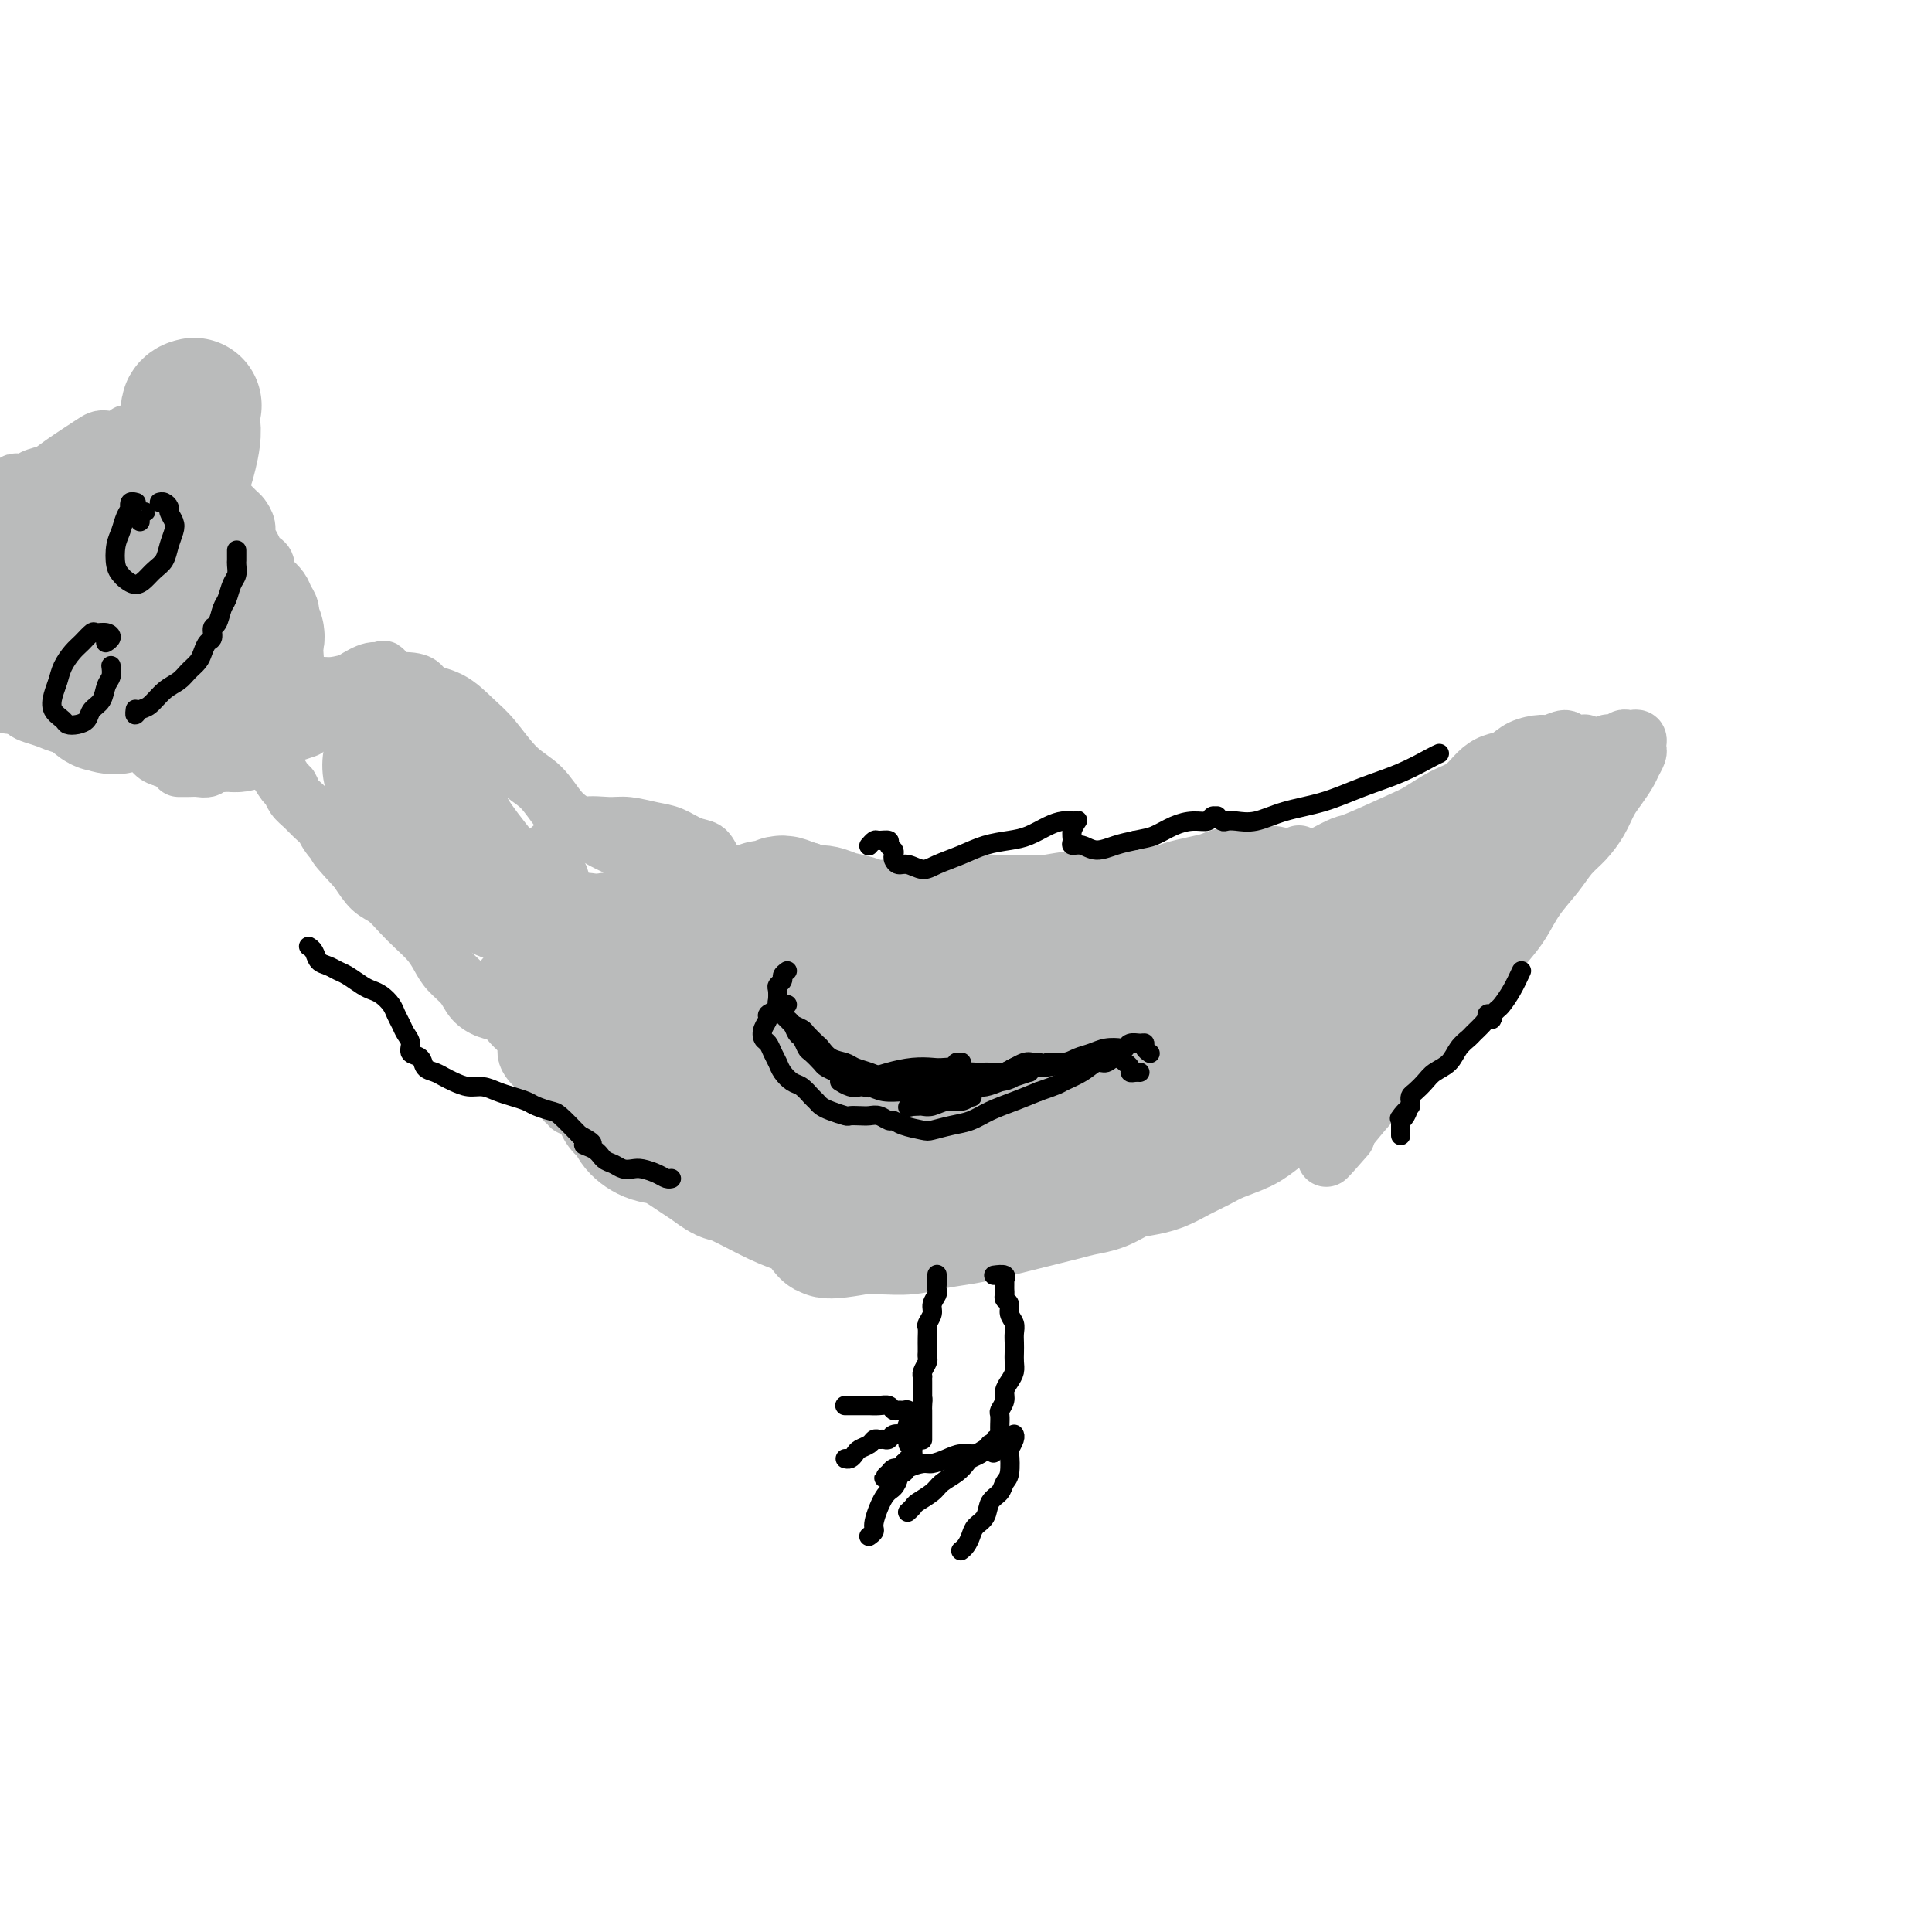 <svg viewBox='0 0 400 400' version='1.1' xmlns='http://www.w3.org/2000/svg' xmlns:xlink='http://www.w3.org/1999/xlink'><g fill='none' stroke='#BABBBB' stroke-width='28' stroke-linecap='round' stroke-linejoin='round'><path d='M271,186c-0.644,-0.002 -1.289,-0.004 -2,0c-0.711,0.004 -1.489,0.015 -2,0c-0.511,-0.015 -0.755,-0.056 -1,0c-0.245,0.056 -0.492,0.210 -1,0c-0.508,-0.210 -1.279,-0.785 -2,-1c-0.721,-0.215 -1.392,-0.069 -2,0c-0.608,0.069 -1.152,0.060 -2,0c-0.848,-0.060 -1.999,-0.170 -3,0c-1.001,0.170 -1.852,0.619 -3,1c-1.148,0.381 -2.591,0.695 -4,1c-1.409,0.305 -2.783,0.603 -4,1c-1.217,0.397 -2.278,0.895 -4,1c-1.722,0.105 -4.105,-0.182 -6,0c-1.895,0.182 -3.303,0.834 -5,1c-1.697,0.166 -3.682,-0.153 -6,0c-2.318,0.153 -4.969,0.777 -7,1c-2.031,0.223 -3.442,0.046 -5,0c-1.558,-0.046 -3.263,0.040 -5,0c-1.737,-0.040 -3.508,-0.207 -5,0c-1.492,0.207 -2.706,0.787 -4,1c-1.294,0.213 -2.667,0.058 -4,0c-1.333,-0.058 -2.624,-0.019 -4,0c-1.376,0.019 -2.837,0.016 -4,0c-1.163,-0.016 -2.029,-0.047 -3,0c-0.971,0.047 -2.045,0.171 -3,0c-0.955,-0.171 -1.789,-0.637 -3,-1c-1.211,-0.363 -2.799,-0.623 -4,-1c-1.201,-0.377 -2.016,-0.871 -3,-1c-0.984,-0.129 -2.138,0.106 -3,0c-0.862,-0.106 -1.431,-0.553 -2,-1'/><path d='M165,188c-5.523,-0.541 -2.831,0.108 -2,0c0.831,-0.108 -0.201,-0.972 -1,-1c-0.799,-0.028 -1.366,0.780 -2,1c-0.634,0.220 -1.335,-0.147 -2,0c-0.665,0.147 -1.292,0.809 -2,1c-0.708,0.191 -1.495,-0.088 -2,0c-0.505,0.088 -0.728,0.544 -1,1c-0.272,0.456 -0.594,0.914 -1,1c-0.406,0.086 -0.897,-0.199 -1,0c-0.103,0.199 0.184,0.882 0,1c-0.184,0.118 -0.837,-0.329 -1,0c-0.163,0.329 0.164,1.436 0,2c-0.164,0.564 -0.818,0.586 -1,1c-0.182,0.414 0.109,1.220 0,2c-0.109,0.780 -0.617,1.534 -1,2c-0.383,0.466 -0.642,0.646 -1,1c-0.358,0.354 -0.814,0.884 -1,1c-0.186,0.116 -0.101,-0.180 0,0c0.101,0.180 0.220,0.837 0,1c-0.220,0.163 -0.777,-0.167 -1,0c-0.223,0.167 -0.112,0.832 0,1c0.112,0.168 0.223,-0.161 0,0c-0.223,0.161 -0.782,0.813 -1,1c-0.218,0.187 -0.097,-0.090 0,0c0.097,0.090 0.170,0.549 0,1c-0.170,0.451 -0.584,0.894 -1,1c-0.416,0.106 -0.833,-0.126 -1,0c-0.167,0.126 -0.083,0.611 0,1c0.083,0.389 0.167,0.683 0,1c-0.167,0.317 -0.583,0.659 -1,1'/><path d='M141,209c-1.775,3.212 0.287,1.242 1,1c0.713,-0.242 0.078,1.246 0,2c-0.078,0.754 0.401,0.775 1,1c0.599,0.225 1.320,0.652 2,1c0.680,0.348 1.321,0.615 2,1c0.679,0.385 1.395,0.887 2,1c0.605,0.113 1.099,-0.165 2,0c0.901,0.165 2.210,0.772 3,1c0.790,0.228 1.060,0.076 2,0c0.940,-0.076 2.550,-0.077 4,0c1.450,0.077 2.740,0.231 4,0c1.260,-0.231 2.489,-0.848 4,-1c1.511,-0.152 3.303,0.159 5,0c1.697,-0.159 3.300,-0.788 5,-1c1.700,-0.212 3.497,-0.005 5,0c1.503,0.005 2.712,-0.191 4,0c1.288,0.191 2.656,0.769 4,1c1.344,0.231 2.666,0.114 4,0c1.334,-0.114 2.682,-0.227 4,0c1.318,0.227 2.606,0.793 4,1c1.394,0.207 2.894,0.056 4,0c1.106,-0.056 1.820,-0.016 4,0c2.180,0.016 5.828,0.008 8,0c2.172,-0.008 2.868,-0.017 4,0c1.132,0.017 2.700,0.061 4,0c1.300,-0.061 2.332,-0.226 3,0c0.668,0.226 0.973,0.844 2,1c1.027,0.156 2.777,-0.150 4,0c1.223,0.150 1.921,0.757 3,1c1.079,0.243 2.540,0.121 4,0'/><path d='M243,219c9.426,0.622 4.991,0.178 4,0c-0.991,-0.178 1.463,-0.089 3,0c1.537,0.089 2.158,0.179 3,0c0.842,-0.179 1.905,-0.625 3,-1c1.095,-0.375 2.220,-0.678 3,-1c0.780,-0.322 1.213,-0.663 2,-1c0.787,-0.337 1.928,-0.672 3,-1c1.072,-0.328 2.076,-0.650 3,-1c0.924,-0.350 1.768,-0.728 2,-1c0.232,-0.272 -0.148,-0.439 0,-1c0.148,-0.561 0.824,-1.516 1,-2c0.176,-0.484 -0.149,-0.496 0,-1c0.149,-0.504 0.770,-1.500 1,-2c0.230,-0.500 0.067,-0.503 0,-1c-0.067,-0.497 -0.040,-1.489 0,-2c0.040,-0.511 0.092,-0.541 0,-1c-0.092,-0.459 -0.327,-1.346 0,-2c0.327,-0.654 1.216,-1.074 2,-2c0.784,-0.926 1.464,-2.357 2,-3c0.536,-0.643 0.928,-0.498 1,-1c0.072,-0.502 -0.176,-1.651 0,-2c0.176,-0.349 0.775,0.103 1,0c0.225,-0.103 0.076,-0.760 0,-1c-0.076,-0.240 -0.080,-0.061 0,0c0.080,0.061 0.243,0.006 0,0c-0.243,-0.006 -0.891,0.037 -1,0c-0.109,-0.037 0.321,-0.154 0,0c-0.321,0.154 -1.394,0.580 -2,1c-0.606,0.420 -0.745,0.834 -1,1c-0.255,0.166 -0.628,0.083 -1,0'/><path d='M272,194c-0.798,0.378 -0.791,0.822 -1,1c-0.209,0.178 -0.632,0.089 -1,0c-0.368,-0.089 -0.680,-0.180 -1,0c-0.320,0.180 -0.649,0.630 -1,1c-0.351,0.370 -0.724,0.658 -1,1c-0.276,0.342 -0.456,0.736 -1,1c-0.544,0.264 -1.452,0.397 -2,1c-0.548,0.603 -0.735,1.677 -1,2c-0.265,0.323 -0.607,-0.106 -1,0c-0.393,0.106 -0.837,0.746 -1,1c-0.163,0.254 -0.044,0.121 0,0c0.044,-0.121 0.013,-0.229 0,0c-0.013,0.229 -0.007,0.794 0,1c0.007,0.206 0.016,0.054 0,0c-0.016,-0.054 -0.056,-0.010 0,0c0.056,0.010 0.207,-0.012 0,0c-0.207,0.012 -0.774,0.060 -1,0c-0.226,-0.060 -0.113,-0.226 0,0c0.113,0.226 0.226,0.844 0,1c-0.226,0.156 -0.792,-0.150 -1,0c-0.208,0.150 -0.060,0.757 0,1c0.060,0.243 0.030,0.121 0,0'/><path d='M251,192c-1.334,-0.181 -2.669,-0.362 -4,0c-1.331,0.362 -2.659,1.266 -4,2c-1.341,0.734 -2.696,1.297 -4,2c-1.304,0.703 -2.556,1.547 -4,2c-1.444,0.453 -3.081,0.514 -5,1c-1.919,0.486 -4.122,1.398 -6,2c-1.878,0.602 -3.431,0.893 -5,1c-1.569,0.107 -3.153,0.029 -4,0c-0.847,-0.029 -0.956,-0.008 -1,0c-0.044,0.008 -0.022,0.004 0,0'/><path d='M273,221c-0.427,0.032 -0.853,0.064 -1,0c-0.147,-0.064 -0.013,-0.226 0,0c0.013,0.226 -0.095,0.838 0,1c0.095,0.162 0.392,-0.126 0,0c-0.392,0.126 -1.473,0.667 -2,1c-0.527,0.333 -0.501,0.459 -1,1c-0.499,0.541 -1.524,1.496 -2,2c-0.476,0.504 -0.402,0.558 -1,1c-0.598,0.442 -1.867,1.273 -3,2c-1.133,0.727 -2.130,1.349 -3,2c-0.870,0.651 -1.614,1.330 -3,2c-1.386,0.670 -3.413,1.332 -5,2c-1.587,0.668 -2.735,1.344 -4,2c-1.265,0.656 -2.648,1.293 -4,2c-1.352,0.707 -2.672,1.485 -4,2c-1.328,0.515 -2.665,0.768 -4,1c-1.335,0.232 -2.667,0.443 -4,1c-1.333,0.557 -2.667,1.459 -4,2c-1.333,0.541 -2.667,0.722 -4,1c-1.333,0.278 -2.666,0.652 -4,1c-1.334,0.348 -2.669,0.671 -4,1c-1.331,0.329 -2.659,0.665 -4,1c-1.341,0.335 -2.696,0.668 -4,1c-1.304,0.332 -2.557,0.663 -4,1c-1.443,0.337 -3.077,0.679 -5,1c-1.923,0.321 -4.134,0.622 -6,1c-1.866,0.378 -3.387,0.832 -5,1c-1.613,0.168 -3.318,0.048 -5,0c-1.682,-0.048 -3.341,-0.024 -5,0'/><path d='M178,254c-10.517,1.894 -5.809,0.129 -5,-1c0.809,-1.129 -2.282,-1.621 -4,-2c-1.718,-0.379 -2.063,-0.644 -3,-1c-0.937,-0.356 -2.465,-0.804 -5,-2c-2.535,-1.196 -6.078,-3.140 -8,-4c-1.922,-0.860 -2.222,-0.635 -3,-1c-0.778,-0.365 -2.033,-1.319 -3,-2c-0.967,-0.681 -1.645,-1.089 -3,-2c-1.355,-0.911 -3.385,-2.324 -5,-3c-1.615,-0.676 -2.815,-0.616 -4,-1c-1.185,-0.384 -2.356,-1.213 -3,-2c-0.644,-0.787 -0.761,-1.532 -1,-2c-0.239,-0.468 -0.600,-0.660 -1,-1c-0.400,-0.340 -0.839,-0.827 -1,-1c-0.161,-0.173 -0.043,-0.033 0,0c0.043,0.033 0.012,-0.043 0,0c-0.012,0.043 -0.003,0.204 0,0c0.003,-0.204 0.001,-0.773 0,-1c-0.001,-0.227 -0.000,-0.114 0,0'/><path d='M144,211c-0.028,0.221 -0.056,0.442 0,1c0.056,0.558 0.196,1.452 0,2c-0.196,0.548 -0.729,0.748 0,3c0.729,2.252 2.718,6.555 4,9c1.282,2.445 1.855,3.033 3,4c1.145,0.967 2.860,2.314 4,3c1.140,0.686 1.704,0.713 3,1c1.296,0.287 3.325,0.835 5,1c1.675,0.165 2.996,-0.054 5,0c2.004,0.054 4.689,0.380 7,1c2.311,0.620 4.246,1.533 6,2c1.754,0.467 3.327,0.489 5,1c1.673,0.511 3.446,1.510 5,2c1.554,0.490 2.889,0.471 4,1c1.111,0.529 2.000,1.607 3,2c1.000,0.393 2.113,0.102 3,0c0.887,-0.102 1.548,-0.016 2,0c0.452,0.016 0.695,-0.037 1,0c0.305,0.037 0.674,0.165 1,0c0.326,-0.165 0.611,-0.622 1,-1c0.389,-0.378 0.882,-0.677 1,-1c0.118,-0.323 -0.138,-0.669 0,-1c0.138,-0.331 0.671,-0.648 1,-1c0.329,-0.352 0.456,-0.739 1,-1c0.544,-0.261 1.507,-0.396 2,-1c0.493,-0.604 0.516,-1.679 1,-2c0.484,-0.321 1.429,0.110 2,0c0.571,-0.110 0.769,-0.760 1,-1c0.231,-0.240 0.495,-0.068 1,0c0.505,0.068 1.253,0.034 2,0'/><path d='M218,235c3.486,-1.332 2.200,-0.161 2,0c-0.200,0.161 0.685,-0.689 1,-1c0.315,-0.311 0.061,-0.083 0,0c-0.061,0.083 0.070,0.021 0,0c-0.070,-0.021 -0.340,-0.002 -1,0c-0.660,0.002 -1.710,-0.015 -3,0c-1.290,0.015 -2.822,0.060 -4,0c-1.178,-0.060 -2.003,-0.227 -3,0c-0.997,0.227 -2.165,0.846 -3,1c-0.835,0.154 -1.338,-0.158 -2,0c-0.662,0.158 -1.482,0.786 -2,1c-0.518,0.214 -0.734,0.015 -1,0c-0.266,-0.015 -0.583,0.154 0,0c0.583,-0.154 2.064,-0.633 3,-1c0.936,-0.367 1.325,-0.624 3,-2c1.675,-1.376 4.636,-3.872 6,-5c1.364,-1.128 1.131,-0.889 1,-1c-0.131,-0.111 -0.160,-0.573 -1,-1c-0.840,-0.427 -2.491,-0.820 -4,-1c-1.509,-0.180 -2.876,-0.149 -5,0c-2.124,0.149 -5.004,0.415 -8,1c-2.996,0.585 -6.109,1.491 -9,2c-2.891,0.509 -5.559,0.623 -8,1c-2.441,0.377 -4.654,1.018 -6,1c-1.346,-0.018 -1.825,-0.696 -2,-1c-0.175,-0.304 -0.047,-0.236 0,-1c0.047,-0.764 0.013,-2.361 0,-3c-0.013,-0.639 -0.007,-0.319 0,0'/></g>
<g fill='none' stroke='#BABBBB' stroke-width='12' stroke-linecap='round' stroke-linejoin='round'><path d='M121,229c-0.342,0.009 -0.684,0.017 -1,0c-0.316,-0.017 -0.606,-0.061 -1,0c-0.394,0.061 -0.890,0.226 -1,0c-0.110,-0.226 0.168,-0.844 0,-1c-0.168,-0.156 -0.780,0.152 -1,0c-0.220,-0.152 -0.048,-0.762 0,-1c0.048,-0.238 -0.029,-0.105 0,0c0.029,0.105 0.162,0.183 0,0c-0.162,-0.183 -0.620,-0.626 -1,-1c-0.380,-0.374 -0.683,-0.681 -1,-1c-0.317,-0.319 -0.649,-0.652 -1,-1c-0.351,-0.348 -0.720,-0.712 -1,-1c-0.280,-0.288 -0.469,-0.500 -1,-1c-0.531,-0.500 -1.402,-1.288 -2,-2c-0.598,-0.712 -0.922,-1.346 -1,-2c-0.078,-0.654 0.090,-1.326 0,-2c-0.090,-0.674 -0.437,-1.349 -1,-2c-0.563,-0.651 -1.343,-1.280 -2,-2c-0.657,-0.720 -1.191,-1.533 -2,-2c-0.809,-0.467 -1.894,-0.589 -3,-1c-1.106,-0.411 -2.235,-1.110 -3,-2c-0.765,-0.890 -1.167,-1.971 -2,-3c-0.833,-1.029 -2.099,-2.008 -3,-3c-0.901,-0.992 -1.438,-1.999 -2,-3c-0.562,-1.001 -1.151,-1.996 -2,-3c-0.849,-1.004 -1.960,-2.018 -3,-3c-1.040,-0.982 -2.011,-1.933 -3,-3c-0.989,-1.067 -1.997,-2.249 -3,-3c-1.003,-0.751 -2.001,-1.072 -3,-2c-0.999,-0.928 -2.000,-2.464 -3,-4'/><path d='M74,180c-7.567,-8.120 -2.986,-3.919 -2,-3c0.986,0.919 -1.623,-1.444 -3,-3c-1.377,-1.556 -1.521,-2.305 -2,-3c-0.479,-0.695 -1.293,-1.336 -2,-2c-0.707,-0.664 -1.306,-1.351 -2,-2c-0.694,-0.649 -1.482,-1.259 -2,-2c-0.518,-0.741 -0.766,-1.613 -1,-2c-0.234,-0.387 -0.455,-0.289 -1,-1c-0.545,-0.711 -1.414,-2.232 -2,-3c-0.586,-0.768 -0.889,-0.783 -1,-1c-0.111,-0.217 -0.030,-0.635 0,-1c0.030,-0.365 0.008,-0.675 0,-1c-0.008,-0.325 -0.002,-0.664 0,-1c0.002,-0.336 0.001,-0.667 0,-1c-0.001,-0.333 0.000,-0.666 0,-1c-0.000,-0.334 -0.001,-0.667 0,-1c0.001,-0.333 0.003,-0.666 0,-1c-0.003,-0.334 -0.012,-0.671 0,-1c0.012,-0.329 0.045,-0.651 0,-1c-0.045,-0.349 -0.167,-0.724 0,-1c0.167,-0.276 0.625,-0.451 1,-1c0.375,-0.549 0.669,-1.472 1,-2c0.331,-0.528 0.698,-0.662 1,-1c0.302,-0.338 0.538,-0.879 1,-1c0.462,-0.121 1.150,0.178 2,0c0.850,-0.178 1.860,-0.832 3,-1c1.140,-0.168 2.409,0.151 4,0c1.591,-0.151 3.505,-0.771 5,-1c1.495,-0.229 2.570,-0.065 4,0c1.430,0.065 3.215,0.033 5,0'/><path d='M83,141c4.610,-0.079 4.136,1.224 5,2c0.864,0.776 3.066,1.024 5,2c1.934,0.976 3.598,2.681 5,4c1.402,1.319 2.540,2.253 4,4c1.460,1.747 3.240,4.306 5,6c1.760,1.694 3.500,2.523 5,4c1.500,1.477 2.760,3.604 4,5c1.240,1.396 2.460,2.063 4,3c1.540,0.937 3.398,2.145 5,3c1.602,0.855 2.947,1.357 4,2c1.053,0.643 1.815,1.425 3,2c1.185,0.575 2.793,0.942 4,1c1.207,0.058 2.014,-0.193 3,0c0.986,0.193 2.151,0.829 3,1c0.849,0.171 1.383,-0.123 2,0c0.617,0.123 1.317,0.663 2,1c0.683,0.337 1.350,0.472 2,1c0.650,0.528 1.285,1.448 2,2c0.715,0.552 1.512,0.736 2,1c0.488,0.264 0.666,0.606 1,1c0.334,0.394 0.822,0.838 1,1c0.178,0.162 0.045,0.041 0,0c-0.045,-0.041 -0.002,-0.004 0,0c0.002,0.004 -0.036,-0.026 0,0c0.036,0.026 0.147,0.106 0,0c-0.147,-0.106 -0.553,-0.399 -1,-1c-0.447,-0.601 -0.934,-1.512 -1,-2c-0.066,-0.488 0.290,-0.555 0,-1c-0.290,-0.445 -1.226,-1.270 -2,-2c-0.774,-0.730 -1.387,-1.365 -2,-2'/><path d='M148,179c-1.097,-1.731 -1.339,-2.559 -2,-3c-0.661,-0.441 -1.739,-0.496 -3,-1c-1.261,-0.504 -2.704,-1.457 -4,-2c-1.296,-0.543 -2.443,-0.675 -4,-1c-1.557,-0.325 -3.522,-0.842 -5,-1c-1.478,-0.158 -2.469,0.043 -4,0c-1.531,-0.043 -3.601,-0.331 -5,0c-1.399,0.331 -2.127,1.280 -3,2c-0.873,0.720 -1.892,1.211 -3,2c-1.108,0.789 -2.306,1.878 -3,3c-0.694,1.122 -0.884,2.279 -1,4c-0.116,1.721 -0.158,4.006 0,6c0.158,1.994 0.514,3.698 1,5c0.486,1.302 1.100,2.201 2,3c0.900,0.799 2.084,1.498 3,2c0.916,0.502 1.563,0.807 2,1c0.437,0.193 0.663,0.273 1,0c0.337,-0.273 0.785,-0.899 1,-1c0.215,-0.101 0.198,0.323 0,-1c-0.198,-1.323 -0.575,-4.392 -1,-6c-0.425,-1.608 -0.897,-1.753 -1,-2c-0.103,-0.247 0.163,-0.595 0,-1c-0.163,-0.405 -0.757,-0.867 -1,-1c-0.243,-0.133 -0.137,0.061 0,1c0.137,0.939 0.305,2.622 1,4c0.695,1.378 1.918,2.452 3,4c1.082,1.548 2.022,3.571 3,5c0.978,1.429 1.994,2.266 3,3c1.006,0.734 2.003,1.367 3,2'/><path d='M131,206c2.044,2.822 1.153,0.878 1,0c-0.153,-0.878 0.430,-0.688 1,-1c0.570,-0.312 1.126,-1.124 1,-2c-0.126,-0.876 -0.933,-1.815 -2,-3c-1.067,-1.185 -2.393,-2.617 -4,-4c-1.607,-1.383 -3.496,-2.716 -5,-4c-1.504,-1.284 -2.625,-2.520 -4,-3c-1.375,-0.480 -3.004,-0.205 -4,0c-0.996,0.205 -1.357,0.338 -2,1c-0.643,0.662 -1.567,1.851 -2,3c-0.433,1.149 -0.377,2.257 0,4c0.377,1.743 1.073,4.122 2,6c0.927,1.878 2.085,3.256 3,5c0.915,1.744 1.587,3.854 3,5c1.413,1.146 3.567,1.330 5,1c1.433,-0.330 2.144,-1.172 3,-2c0.856,-0.828 1.858,-1.642 3,-3c1.142,-1.358 2.424,-3.261 3,-5c0.576,-1.739 0.447,-3.315 0,-5c-0.447,-1.685 -1.211,-3.480 -2,-5c-0.789,-1.520 -1.601,-2.764 -3,-4c-1.399,-1.236 -3.384,-2.465 -5,-3c-1.616,-0.535 -2.861,-0.375 -4,0c-1.139,0.375 -2.171,0.964 -3,2c-0.829,1.036 -1.454,2.519 -2,4c-0.546,1.481 -1.014,2.959 -1,5c0.014,2.041 0.509,4.646 1,7c0.491,2.354 0.977,4.456 2,6c1.023,1.544 2.583,2.531 4,3c1.417,0.469 2.691,0.420 4,0c1.309,-0.420 2.655,-1.210 4,-2'/><path d='M128,212c2.183,-2.274 3.639,-6.959 4,-10c0.361,-3.041 -0.375,-4.438 -1,-6c-0.625,-1.562 -1.140,-3.288 -2,-5c-0.860,-1.712 -2.066,-3.408 -3,-4c-0.934,-0.592 -1.598,-0.079 -2,0c-0.402,0.079 -0.543,-0.275 -1,0c-0.457,0.275 -1.230,1.180 -2,2c-0.770,0.820 -1.538,1.555 -2,3c-0.462,1.445 -0.618,3.598 -1,5c-0.382,1.402 -0.990,2.051 -1,3c-0.010,0.949 0.577,2.197 1,3c0.423,0.803 0.680,1.161 1,1c0.320,-0.161 0.701,-0.843 1,-1c0.299,-0.157 0.516,0.209 0,-2c-0.516,-2.209 -1.766,-6.993 -3,-10c-1.234,-3.007 -2.453,-4.238 -4,-6c-1.547,-1.762 -3.423,-4.056 -5,-6c-1.577,-1.944 -2.856,-3.540 -4,-5c-1.144,-1.460 -2.153,-2.784 -3,-4c-0.847,-1.216 -1.532,-2.323 -2,-3c-0.468,-0.677 -0.718,-0.925 -1,-1c-0.282,-0.075 -0.597,0.023 -1,0c-0.403,-0.023 -0.894,-0.167 -1,0c-0.106,0.167 0.173,0.644 0,1c-0.173,0.356 -0.798,0.590 -1,1c-0.202,0.410 0.018,0.997 0,1c-0.018,0.003 -0.274,-0.576 -1,-1c-0.726,-0.424 -1.922,-0.693 -3,-1c-1.078,-0.307 -2.039,-0.654 -3,-1'/><path d='M88,166c-2.120,-0.568 -1.919,-1.490 -2,-2c-0.081,-0.510 -0.445,-0.610 -1,-1c-0.555,-0.390 -1.300,-1.070 -2,-2c-0.700,-0.930 -1.354,-2.109 -2,-3c-0.646,-0.891 -1.282,-1.493 -2,-2c-0.718,-0.507 -1.517,-0.920 -2,-1c-0.483,-0.080 -0.650,0.174 -1,0c-0.350,-0.174 -0.882,-0.775 -1,-1c-0.118,-0.225 0.177,-0.073 0,0c-0.177,0.073 -0.826,0.068 -1,0c-0.174,-0.068 0.127,-0.199 0,0c-0.127,0.199 -0.681,0.729 -1,2c-0.319,1.271 -0.404,3.282 0,5c0.404,1.718 1.298,3.143 2,5c0.702,1.857 1.211,4.146 2,6c0.789,1.854 1.857,3.274 3,4c1.143,0.726 2.360,0.759 3,1c0.640,0.241 0.702,0.689 1,1c0.298,0.311 0.830,0.486 1,0c0.170,-0.486 -0.023,-1.634 0,-2c0.023,-0.366 0.262,0.051 0,-2c-0.262,-2.051 -1.026,-6.570 -2,-9c-0.974,-2.430 -2.159,-2.770 -3,-4c-0.841,-1.230 -1.339,-3.350 -2,-5c-0.661,-1.650 -1.484,-2.832 -2,-4c-0.516,-1.168 -0.726,-2.323 -1,-3c-0.274,-0.677 -0.612,-0.874 -1,-1c-0.388,-0.126 -0.825,-0.179 -1,0c-0.175,0.179 -0.087,0.589 0,1'/><path d='M73,149c-1.387,-2.247 0.145,0.136 2,4c1.855,3.864 4.031,9.208 7,15c2.969,5.792 6.729,12.033 9,15c2.271,2.967 3.054,2.661 4,3c0.946,0.339 2.056,1.323 3,2c0.944,0.677 1.722,1.046 2,1c0.278,-0.046 0.054,-0.506 0,-1c-0.054,-0.494 0.060,-1.021 0,-2c-0.060,-0.979 -0.295,-2.409 -1,-4c-0.705,-1.591 -1.880,-3.343 -3,-5c-1.120,-1.657 -2.185,-3.218 -3,-5c-0.815,-1.782 -1.380,-3.784 -2,-5c-0.620,-1.216 -1.293,-1.645 -2,-2c-0.707,-0.355 -1.446,-0.635 -2,-1c-0.554,-0.365 -0.921,-0.816 -1,-1c-0.079,-0.184 0.130,-0.103 0,0c-0.130,0.103 -0.601,0.226 0,3c0.601,2.774 2.273,8.198 4,12c1.727,3.802 3.510,5.981 5,8c1.490,2.019 2.686,3.879 4,5c1.314,1.121 2.744,1.503 4,2c1.256,0.497 2.338,1.108 3,1c0.662,-0.108 0.904,-0.937 1,-2c0.096,-1.063 0.045,-2.362 0,-4c-0.045,-1.638 -0.084,-3.614 -1,-6c-0.916,-2.386 -2.708,-5.181 -4,-8c-1.292,-2.819 -2.083,-5.663 -3,-8c-0.917,-2.337 -1.958,-4.169 -3,-6'/><path d='M96,160c-1.843,-4.127 -1.450,-3.443 -2,-4c-0.550,-0.557 -2.043,-2.354 -3,-3c-0.957,-0.646 -1.379,-0.140 -2,0c-0.621,0.140 -1.442,-0.087 -2,0c-0.558,0.087 -0.852,0.488 -1,2c-0.148,1.512 -0.149,4.136 0,7c0.149,2.864 0.448,5.967 1,9c0.552,3.033 1.356,5.996 2,8c0.644,2.004 1.126,3.048 2,4c0.874,0.952 2.139,1.810 3,2c0.861,0.190 1.318,-0.288 2,-1c0.682,-0.712 1.590,-1.656 2,-3c0.410,-1.344 0.323,-3.086 0,-5c-0.323,-1.914 -0.883,-3.998 -2,-6c-1.117,-2.002 -2.792,-3.920 -4,-6c-1.208,-2.080 -1.950,-4.320 -3,-6c-1.050,-1.680 -2.410,-2.800 -3,-3c-0.590,-0.200 -0.412,0.519 -1,1c-0.588,0.481 -1.944,0.724 -2,3c-0.056,2.276 1.187,6.585 2,9c0.813,2.415 1.197,2.936 2,4c0.803,1.064 2.024,2.671 3,3c0.976,0.329 1.707,-0.620 2,-1c0.293,-0.380 0.146,-0.190 0,0'/><path d='M57,135c0.022,0.081 0.043,0.162 0,0c-0.043,-0.162 -0.151,-0.567 0,-1c0.151,-0.433 0.562,-0.893 1,-1c0.438,-0.107 0.902,0.141 1,0c0.098,-0.141 -0.169,-0.671 0,-1c0.169,-0.329 0.774,-0.458 1,-1c0.226,-0.542 0.073,-1.496 0,-2c-0.073,-0.504 -0.064,-0.559 0,-1c0.064,-0.441 0.185,-1.269 0,-2c-0.185,-0.731 -0.676,-1.365 -1,-2c-0.324,-0.635 -0.482,-1.269 -1,-2c-0.518,-0.731 -1.396,-1.557 -2,-2c-0.604,-0.443 -0.935,-0.503 -1,-1c-0.065,-0.497 0.136,-1.432 0,-2c-0.136,-0.568 -0.610,-0.771 -1,-1c-0.390,-0.229 -0.696,-0.485 -1,-1c-0.304,-0.515 -0.605,-1.289 -1,-2c-0.395,-0.711 -0.883,-1.360 -1,-2c-0.117,-0.640 0.138,-1.270 0,-2c-0.138,-0.730 -0.669,-1.561 -1,-2c-0.331,-0.439 -0.463,-0.488 -1,-1c-0.537,-0.512 -1.481,-1.488 -2,-2c-0.519,-0.512 -0.613,-0.560 -1,-1c-0.387,-0.440 -1.066,-1.274 -2,-2c-0.934,-0.726 -2.122,-1.346 -3,-2c-0.878,-0.654 -1.445,-1.341 -2,-2c-0.555,-0.659 -1.097,-1.290 -2,-2c-0.903,-0.710 -2.166,-1.499 -3,-2c-0.834,-0.501 -1.238,-0.715 -2,-1c-0.762,-0.285 -1.881,-0.643 -3,-1'/><path d='M29,91c-3.711,-2.474 -2.488,-0.660 -3,0c-0.512,0.660 -2.761,0.166 -4,0c-1.239,-0.166 -1.470,-0.002 -3,1c-1.530,1.002 -4.358,2.843 -6,4c-1.642,1.157 -2.096,1.631 -3,2c-0.904,0.369 -2.256,0.635 -3,1c-0.744,0.365 -0.880,0.830 -1,1c-0.120,0.170 -0.225,0.046 0,0c0.225,-0.046 0.778,-0.013 1,0c0.222,0.013 0.111,0.007 0,0'/><path d='M4,100c-0.402,-0.121 -0.803,-0.242 -1,0c-0.197,0.242 -0.189,0.845 0,1c0.189,0.155 0.559,-0.140 0,1c-0.559,1.140 -2.047,3.715 -3,5c-0.953,1.285 -1.369,1.279 -2,2c-0.631,0.721 -1.475,2.170 -2,3c-0.525,0.830 -0.730,1.040 -1,2c-0.270,0.960 -0.605,2.668 -1,4c-0.395,1.332 -0.849,2.286 -1,3c-0.151,0.714 0.001,1.187 0,2c-0.001,0.813 -0.156,1.965 0,3c0.156,1.035 0.623,1.954 1,3c0.377,1.046 0.665,2.220 1,3c0.335,0.780 0.719,1.168 1,2c0.281,0.832 0.459,2.110 1,3c0.541,0.890 1.443,1.394 2,2c0.557,0.606 0.767,1.314 1,2c0.233,0.686 0.488,1.349 1,2c0.512,0.651 1.281,1.289 2,2c0.719,0.711 1.388,1.496 2,2c0.612,0.504 1.168,0.728 2,1c0.832,0.272 1.941,0.593 3,1c1.059,0.407 2.067,0.901 3,1c0.933,0.099 1.790,-0.196 3,0c1.210,0.196 2.771,0.882 4,1c1.229,0.118 2.125,-0.333 3,0c0.875,0.333 1.729,1.450 3,2c1.271,0.550 2.957,0.533 4,1c1.043,0.467 1.441,1.419 2,2c0.559,0.581 1.280,0.790 2,1'/><path d='M34,157c5.069,1.999 3.241,1.996 3,2c-0.241,0.004 1.105,0.016 2,0c0.895,-0.016 1.339,-0.061 2,0c0.661,0.061 1.539,0.226 2,0c0.461,-0.226 0.506,-0.845 1,-1c0.494,-0.155 1.439,0.155 2,0c0.561,-0.155 0.739,-0.773 1,-1c0.261,-0.227 0.606,-0.061 1,0c0.394,0.061 0.837,0.016 1,0c0.163,-0.016 0.047,-0.005 0,0c-0.047,0.005 -0.023,0.002 0,0'/><path d='M27,104c-0.455,0.004 -0.909,0.007 -1,0c-0.091,-0.007 0.182,-0.025 0,0c-0.182,0.025 -0.819,0.092 -1,0c-0.181,-0.092 0.095,-0.344 0,0c-0.095,0.344 -0.562,1.283 -1,2c-0.438,0.717 -0.847,1.212 -1,2c-0.153,0.788 -0.048,1.869 0,3c0.048,1.131 0.040,2.311 0,3c-0.040,0.689 -0.113,0.887 0,1c0.113,0.113 0.412,0.140 1,0c0.588,-0.140 1.464,-0.447 2,-1c0.536,-0.553 0.730,-1.353 1,-2c0.270,-0.647 0.615,-1.140 1,-2c0.385,-0.860 0.809,-2.087 1,-3c0.191,-0.913 0.150,-1.510 0,-2c-0.150,-0.490 -0.408,-0.871 -1,-1c-0.592,-0.129 -1.518,-0.007 -2,0c-0.482,0.007 -0.522,-0.103 -1,0c-0.478,0.103 -1.396,0.419 -2,1c-0.604,0.581 -0.893,1.426 -1,2c-0.107,0.574 -0.030,0.878 0,1c0.030,0.122 0.015,0.061 0,0'/><path d='M12,121c-0.089,-0.423 -0.178,-0.845 0,-1c0.178,-0.155 0.622,-0.041 1,0c0.378,0.041 0.691,0.011 1,0c0.309,-0.011 0.615,-0.003 1,0c0.385,0.003 0.850,-0.000 1,0c0.150,0.000 -0.015,0.004 0,0c0.015,-0.004 0.211,-0.016 0,0c-0.211,0.016 -0.827,0.060 -1,0c-0.173,-0.060 0.097,-0.222 0,0c-0.097,0.222 -0.562,0.830 -1,1c-0.438,0.170 -0.849,-0.099 -1,0c-0.151,0.099 -0.041,0.565 0,1c0.041,0.435 0.012,0.839 0,1c-0.012,0.161 -0.006,0.081 0,0'/><path d='M39,123c-0.565,1.341 -1.129,2.683 -2,4c-0.871,1.317 -2.048,2.611 -3,4c-0.952,1.389 -1.679,2.874 -3,5c-1.321,2.126 -3.234,4.893 -4,6c-0.766,1.107 -0.383,0.553 0,0'/><path d='M160,209c0.182,0.412 0.365,0.825 0,0c-0.365,-0.825 -1.276,-2.886 -2,-4c-0.724,-1.114 -1.260,-1.280 -2,-2c-0.740,-0.720 -1.685,-1.994 -2,-3c-0.315,-1.006 0.001,-1.743 -2,-3c-2.001,-1.257 -6.318,-3.032 -9,-4c-2.682,-0.968 -3.727,-1.129 -6,-1c-2.273,0.129 -5.772,0.548 -9,1c-3.228,0.452 -6.184,0.938 -9,2c-2.816,1.062 -5.491,2.700 -8,4c-2.509,1.300 -4.853,2.263 -6,3c-1.147,0.737 -1.096,1.248 -1,2c0.096,0.752 0.237,1.745 1,2c0.763,0.255 2.147,-0.227 4,-1c1.853,-0.773 4.174,-1.836 6,-3c1.826,-1.164 3.155,-2.430 5,-4c1.845,-1.570 4.206,-3.445 6,-5c1.794,-1.555 3.022,-2.791 4,-4c0.978,-1.209 1.705,-2.392 2,-3c0.295,-0.608 0.159,-0.641 0,-1c-0.159,-0.359 -0.340,-1.042 -1,-1c-0.660,0.042 -1.798,0.810 -3,2c-1.202,1.190 -2.467,2.802 -4,4c-1.533,1.198 -3.335,1.981 -5,3c-1.665,1.019 -3.193,2.274 -4,3c-0.807,0.726 -0.893,0.924 -1,1c-0.107,0.076 -0.235,0.031 0,0c0.235,-0.031 0.832,-0.047 1,0c0.168,0.047 -0.095,0.156 0,0c0.095,-0.156 0.547,-0.578 1,-1'/><path d='M116,196c-2.190,1.650 0.335,0.775 1,0c0.665,-0.775 -0.531,-1.451 -1,-3c-0.469,-1.549 -0.211,-3.972 0,-6c0.211,-2.028 0.376,-3.660 0,-5c-0.376,-1.340 -1.294,-2.387 -2,-3c-0.706,-0.613 -1.200,-0.793 -2,-1c-0.800,-0.207 -1.906,-0.441 -3,0c-1.094,0.441 -2.178,1.556 -3,2c-0.822,0.444 -1.383,0.216 -2,0c-0.617,-0.216 -1.290,-0.421 -2,-1c-0.710,-0.579 -1.457,-1.534 -2,-3c-0.543,-1.466 -0.882,-3.444 -1,-5c-0.118,-1.556 -0.016,-2.689 0,-4c0.016,-1.311 -0.054,-2.801 0,-4c0.054,-1.199 0.233,-2.107 0,-3c-0.233,-0.893 -0.876,-1.770 -1,-3c-0.124,-1.230 0.272,-2.813 0,-4c-0.272,-1.187 -1.213,-1.979 -2,-3c-0.787,-1.021 -1.421,-2.271 -2,-3c-0.579,-0.729 -1.102,-0.936 -2,-1c-0.898,-0.064 -2.169,0.014 -3,0c-0.831,-0.014 -1.220,-0.119 -2,0c-0.780,0.119 -1.950,0.463 -3,1c-1.050,0.537 -1.981,1.268 -3,2c-1.019,0.732 -2.128,1.464 -3,2c-0.872,0.536 -1.507,0.876 -2,1c-0.493,0.124 -0.843,0.033 -1,0c-0.157,-0.033 -0.119,-0.009 0,0c0.119,0.009 0.320,0.003 1,-2c0.680,-2.003 1.840,-6.001 3,-10'/><path d='M79,140c0.687,-2.059 0.406,-1.207 0,-1c-0.406,0.207 -0.937,-0.230 -2,0c-1.063,0.230 -2.657,1.127 -4,2c-1.343,0.873 -2.436,1.724 -4,3c-1.564,1.276 -3.599,2.979 -5,4c-1.401,1.021 -2.168,1.359 -3,2c-0.832,0.641 -1.728,1.584 -2,2c-0.272,0.416 0.081,0.304 1,0c0.919,-0.304 2.406,-0.801 3,-1c0.594,-0.199 0.297,-0.099 0,0'/></g>
<g fill='none' stroke='#000000' stroke-width='4' stroke-linecap='round' stroke-linejoin='round'><path d='M163,208c-0.611,0.328 -1.222,0.655 -2,1c-0.778,0.345 -1.722,0.707 -2,1c-0.278,0.293 0.111,0.515 0,1c-0.111,0.485 -0.720,1.232 -1,2c-0.280,0.768 -0.231,1.556 0,2c0.231,0.444 0.642,0.543 1,1c0.358,0.457 0.662,1.273 1,2c0.338,0.727 0.710,1.364 1,2c0.290,0.636 0.497,1.269 1,2c0.503,0.731 1.300,1.558 2,2c0.700,0.442 1.303,0.499 2,1c0.697,0.501 1.490,1.444 2,2c0.510,0.556 0.738,0.723 1,1c0.262,0.277 0.560,0.663 1,1c0.440,0.337 1.024,0.627 2,1c0.976,0.373 2.344,0.831 3,1c0.656,0.169 0.599,0.049 1,0c0.401,-0.049 1.259,-0.028 2,0c0.741,0.028 1.365,0.063 2,0c0.635,-0.063 1.280,-0.224 2,0c0.720,0.224 1.514,0.831 2,1c0.486,0.169 0.664,-0.102 1,0c0.336,0.102 0.830,0.575 2,1c1.170,0.425 3.014,0.801 4,1c0.986,0.199 1.112,0.219 2,0c0.888,-0.219 2.536,-0.677 4,-1c1.464,-0.323 2.743,-0.509 4,-1c1.257,-0.491 2.492,-1.286 4,-2c1.508,-0.714 3.288,-1.347 5,-2c1.712,-0.653 3.356,-1.327 5,-2'/><path d='M215,226c4.644,-1.603 4.255,-1.611 5,-2c0.745,-0.389 2.624,-1.158 4,-2c1.376,-0.842 2.248,-1.757 3,-2c0.752,-0.243 1.382,0.186 2,0c0.618,-0.186 1.222,-0.988 2,-1c0.778,-0.012 1.728,0.767 2,1c0.272,0.233 -0.134,-0.081 0,0c0.134,0.081 0.806,0.558 1,1c0.194,0.442 -0.092,0.851 0,1c0.092,0.149 0.561,0.040 1,0c0.439,-0.040 0.849,-0.011 1,0c0.151,0.011 0.043,0.003 0,0c-0.043,-0.003 -0.022,-0.002 0,0'/><path d='M163,201c-0.453,0.336 -0.906,0.671 -1,1c-0.094,0.329 0.170,0.650 0,1c-0.170,0.350 -0.775,0.727 -1,1c-0.225,0.273 -0.071,0.440 0,1c0.071,0.560 0.059,1.512 0,2c-0.059,0.488 -0.167,0.512 0,1c0.167,0.488 0.607,1.439 1,2c0.393,0.561 0.739,0.732 1,1c0.261,0.268 0.436,0.634 1,1c0.564,0.366 1.515,0.732 2,1c0.485,0.268 0.504,0.439 1,1c0.496,0.561 1.469,1.512 2,2c0.531,0.488 0.621,0.512 1,1c0.379,0.488 1.049,1.441 2,2c0.951,0.559 2.184,0.724 3,1c0.816,0.276 1.215,0.662 2,1c0.785,0.338 1.957,0.626 3,1c1.043,0.374 1.958,0.833 3,1c1.042,0.167 2.210,0.041 3,0c0.790,-0.041 1.201,0.003 2,0c0.799,-0.003 1.984,-0.054 3,0c1.016,0.054 1.861,0.212 3,0c1.139,-0.212 2.570,-0.793 4,-1c1.430,-0.207 2.858,-0.042 4,0c1.142,0.042 1.997,-0.041 3,0c1.003,0.041 2.156,0.207 3,0c0.844,-0.207 1.381,-0.788 2,-1c0.619,-0.212 1.321,-0.057 2,0c0.679,0.057 1.337,0.016 2,0c0.663,-0.016 1.332,-0.008 2,0'/><path d='M216,221c5.188,-0.549 1.658,-0.921 1,-1c-0.658,-0.079 1.557,0.136 3,0c1.443,-0.136 2.113,-0.624 3,-1c0.887,-0.376 1.991,-0.640 3,-1c1.009,-0.360 1.923,-0.814 3,-1c1.077,-0.186 2.317,-0.103 3,0c0.683,0.103 0.809,0.227 1,0c0.191,-0.227 0.447,-0.803 1,-1c0.553,-0.197 1.402,-0.014 2,0c0.598,0.014 0.944,-0.141 1,0c0.056,0.141 -0.177,0.576 0,1c0.177,0.424 0.765,0.835 1,1c0.235,0.165 0.118,0.082 0,0'/><path d='M163,211c0.002,0.001 0.003,0.002 0,0c-0.003,-0.002 -0.012,-0.008 0,0c0.012,0.008 0.045,0.028 0,0c-0.045,-0.028 -0.166,-0.106 0,0c0.166,0.106 0.621,0.394 1,1c0.379,0.606 0.683,1.528 1,2c0.317,0.472 0.647,0.494 1,1c0.353,0.506 0.727,1.498 1,2c0.273,0.502 0.443,0.515 1,1c0.557,0.485 1.501,1.440 2,2c0.499,0.560 0.554,0.723 1,1c0.446,0.277 1.285,0.666 2,1c0.715,0.334 1.307,0.612 2,1c0.693,0.388 1.487,0.884 2,1c0.513,0.116 0.745,-0.150 1,0c0.255,0.150 0.534,0.716 1,1c0.466,0.284 1.121,0.287 2,0c0.879,-0.287 1.984,-0.866 3,-1c1.016,-0.134 1.945,0.175 3,0c1.055,-0.175 2.238,-0.834 3,-1c0.762,-0.166 1.103,0.162 2,0c0.897,-0.162 2.349,-0.814 3,-1c0.651,-0.186 0.500,0.094 1,0c0.500,-0.094 1.651,-0.562 2,-1c0.349,-0.438 -0.105,-0.847 0,-1c0.105,-0.153 0.771,-0.051 1,0c0.229,0.051 0.023,0.052 0,0c-0.023,-0.052 0.136,-0.158 0,0c-0.136,0.158 -0.568,0.579 -1,1'/><path d='M198,221c2.931,-0.467 -0.243,-0.135 -2,0c-1.757,0.135 -2.098,0.074 -3,0c-0.902,-0.074 -2.364,-0.160 -4,0c-1.636,0.160 -3.448,0.564 -5,1c-1.552,0.436 -2.846,0.902 -4,1c-1.154,0.098 -2.167,-0.171 -3,0c-0.833,0.171 -1.485,0.782 -2,1c-0.515,0.218 -0.892,0.045 -1,0c-0.108,-0.045 0.053,0.040 0,0c-0.053,-0.040 -0.322,-0.203 0,0c0.322,0.203 1.234,0.772 2,1c0.766,0.228 1.387,0.114 2,0c0.613,-0.114 1.218,-0.227 2,0c0.782,0.227 1.742,0.793 3,1c1.258,0.207 2.815,0.054 4,0c1.185,-0.054 1.999,-0.011 3,0c1.001,0.011 2.187,-0.011 3,0c0.813,0.011 1.251,0.056 2,0c0.749,-0.056 1.810,-0.212 3,0c1.190,0.212 2.510,0.793 3,1c0.490,0.207 0.151,0.040 0,0c-0.151,-0.040 -0.113,0.046 0,0c0.113,-0.046 0.300,-0.222 0,0c-0.300,0.222 -1.088,0.844 -2,1c-0.912,0.156 -1.947,-0.154 -3,0c-1.053,0.154 -2.125,0.773 -3,1c-0.875,0.227 -1.554,0.061 -2,0c-0.446,-0.061 -0.658,-0.016 -1,0c-0.342,0.016 -0.812,0.005 -1,0c-0.188,-0.005 -0.094,-0.002 0,0'/><path d='M189,229c-1.943,0.357 -0.801,0.251 0,0c0.801,-0.251 1.261,-0.645 2,-1c0.739,-0.355 1.758,-0.671 3,-1c1.242,-0.329 2.708,-0.670 4,-1c1.292,-0.330 2.412,-0.648 4,-1c1.588,-0.352 3.645,-0.739 5,-1c1.355,-0.261 2.007,-0.395 3,-1c0.993,-0.605 2.329,-1.681 3,-2c0.671,-0.319 0.679,0.117 1,0c0.321,-0.117 0.954,-0.789 1,-1c0.046,-0.211 -0.494,0.037 -1,0c-0.506,-0.037 -0.976,-0.360 -2,0c-1.024,0.360 -2.600,1.403 -4,2c-1.400,0.597 -2.625,0.748 -4,1c-1.375,0.252 -2.902,0.604 -4,1c-1.098,0.396 -1.768,0.835 -2,1c-0.232,0.165 -0.026,0.056 0,0c0.026,-0.056 -0.127,-0.057 0,0c0.127,0.057 0.533,0.173 1,0c0.467,-0.173 0.994,-0.635 2,-1c1.006,-0.365 2.489,-0.634 4,-1c1.511,-0.366 3.048,-0.831 4,-1c0.952,-0.169 1.318,-0.042 2,0c0.682,0.042 1.680,0.000 2,0c0.320,-0.000 -0.039,0.042 0,0c0.039,-0.042 0.474,-0.169 0,0c-0.474,0.169 -1.859,0.633 -3,1c-1.141,0.367 -2.038,0.637 -3,1c-0.962,0.363 -1.989,0.818 -3,1c-1.011,0.182 -2.005,0.091 -3,0'/><path d='M201,225c-1.200,0.400 1.800,-0.600 3,-1c1.200,-0.400 0.600,-0.200 0,0'/><path d='M206,264c-0.227,0.030 -0.453,0.060 0,0c0.453,-0.060 1.586,-0.209 2,0c0.414,0.209 0.111,0.777 0,1c-0.111,0.223 -0.029,0.101 0,0c0.029,-0.101 0.007,-0.182 0,0c-0.007,0.182 0.002,0.625 0,1c-0.002,0.375 -0.016,0.681 0,1c0.016,0.319 0.061,0.652 0,1c-0.061,0.348 -0.226,0.712 0,1c0.226,0.288 0.845,0.500 1,1c0.155,0.500 -0.155,1.289 0,2c0.155,0.711 0.773,1.345 1,2c0.227,0.655 0.061,1.330 0,2c-0.061,0.670 -0.019,1.334 0,2c0.019,0.666 0.015,1.333 0,2c-0.015,0.667 -0.042,1.333 0,2c0.042,0.667 0.151,1.334 0,2c-0.151,0.666 -0.562,1.329 -1,2c-0.438,0.671 -0.902,1.349 -1,2c-0.098,0.651 0.170,1.274 0,2c-0.170,0.726 -0.778,1.556 -1,2c-0.222,0.444 -0.060,0.501 0,1c0.060,0.499 0.016,1.439 0,2c-0.016,0.561 -0.003,0.742 0,1c0.003,0.258 -0.002,0.591 0,1c0.002,0.409 0.011,0.893 0,1c-0.011,0.107 -0.041,-0.164 0,0c0.041,0.164 0.155,0.761 0,1c-0.155,0.239 -0.577,0.119 -1,0'/><path d='M206,299c-0.621,3.574 -0.172,1.009 0,0c0.172,-1.009 0.069,-0.463 0,0c-0.069,0.463 -0.105,0.841 0,1c0.105,0.159 0.349,0.098 0,0c-0.349,-0.098 -1.291,-0.232 -2,0c-0.709,0.232 -1.186,0.832 -2,1c-0.814,0.168 -1.966,-0.096 -3,0c-1.034,0.096 -1.950,0.551 -3,1c-1.050,0.449 -2.236,0.891 -3,1c-0.764,0.109 -1.107,-0.116 -2,0c-0.893,0.116 -2.335,0.571 -3,1c-0.665,0.429 -0.553,0.830 -1,1c-0.447,0.170 -1.451,0.108 -2,0c-0.549,-0.108 -0.641,-0.264 -1,0c-0.359,0.264 -0.986,0.946 -1,1c-0.014,0.054 0.584,-0.522 1,-1c0.416,-0.478 0.651,-0.860 1,-1c0.349,-0.140 0.814,-0.040 1,0c0.186,0.040 0.093,0.020 0,0'/><path d='M207,298c-0.452,-0.114 -0.905,-0.227 -1,0c-0.095,0.227 0.167,0.796 0,1c-0.167,0.204 -0.765,0.044 -1,0c-0.235,-0.044 -0.108,0.030 0,0c0.108,-0.030 0.198,-0.164 0,0c-0.198,0.164 -0.685,0.624 -1,1c-0.315,0.376 -0.459,0.667 -1,1c-0.541,0.333 -1.481,0.708 -2,1c-0.519,0.292 -0.619,0.502 -1,1c-0.381,0.498 -1.043,1.285 -2,2c-0.957,0.715 -2.208,1.358 -3,2c-0.792,0.642 -1.126,1.282 -2,2c-0.874,0.718 -2.287,1.513 -3,2c-0.713,0.487 -0.727,0.666 -1,1c-0.273,0.334 -0.805,0.821 -1,1c-0.195,0.179 -0.052,0.048 0,0c0.052,-0.048 0.015,-0.014 0,0c-0.015,0.014 -0.007,0.007 0,0'/><path d='M210,297c-0.002,-0.004 -0.004,-0.008 0,0c0.004,0.008 0.015,0.027 0,0c-0.015,-0.027 -0.056,-0.099 0,0c0.056,0.099 0.208,0.368 0,1c-0.208,0.632 -0.776,1.626 -1,2c-0.224,0.374 -0.106,0.130 0,1c0.106,0.870 0.198,2.856 0,4c-0.198,1.144 -0.687,1.447 -1,2c-0.313,0.553 -0.451,1.355 -1,2c-0.549,0.645 -1.509,1.132 -2,2c-0.491,0.868 -0.514,2.117 -1,3c-0.486,0.883 -1.437,1.399 -2,2c-0.563,0.601 -0.739,1.285 -1,2c-0.261,0.715 -0.606,1.460 -1,2c-0.394,0.540 -0.837,0.876 -1,1c-0.163,0.124 -0.047,0.035 0,0c0.047,-0.035 0.023,-0.018 0,0'/><path d='M194,264c0.000,-0.111 0.000,-0.222 0,0c-0.000,0.222 -0.000,0.778 0,1c0.000,0.222 0.000,0.111 0,0c-0.000,-0.111 -0.000,-0.223 0,0c0.000,0.223 0.001,0.780 0,1c-0.001,0.220 -0.004,0.103 0,0c0.004,-0.103 0.016,-0.194 0,0c-0.016,0.194 -0.061,0.672 0,1c0.061,0.328 0.226,0.507 0,1c-0.226,0.493 -0.845,1.301 -1,2c-0.155,0.699 0.155,1.290 0,2c-0.155,0.710 -0.774,1.539 -1,2c-0.226,0.461 -0.061,0.553 0,1c0.061,0.447 0.016,1.247 0,2c-0.016,0.753 -0.003,1.458 0,2c0.003,0.542 -0.003,0.922 0,1c0.003,0.078 0.015,-0.147 0,0c-0.015,0.147 -0.057,0.666 0,1c0.057,0.334 0.211,0.485 0,1c-0.211,0.515 -0.789,1.395 -1,2c-0.211,0.605 -0.057,0.936 0,1c0.057,0.064 0.015,-0.138 0,0c-0.015,0.138 -0.004,0.615 0,1c0.004,0.385 0.001,0.678 0,1c-0.001,0.322 -0.000,0.675 0,1c0.000,0.325 0.000,0.623 0,1c-0.000,0.377 -0.000,0.832 0,1c0.000,0.168 0.000,0.048 0,0c-0.000,-0.048 -0.000,-0.024 0,0'/><path d='M191,290c-0.464,3.975 -0.124,0.914 0,0c0.124,-0.914 0.033,0.319 0,1c-0.033,0.681 -0.009,0.808 0,1c0.009,0.192 0.002,0.448 0,1c-0.002,0.552 -0.001,1.401 0,2c0.001,0.599 0.000,0.949 0,1c-0.000,0.051 -0.000,-0.196 0,0c0.000,0.196 0.000,0.837 0,1c-0.000,0.163 -0.000,-0.151 0,0c0.000,0.151 0.000,0.769 0,1c-0.000,0.231 -0.000,0.076 0,0c0.000,-0.076 0.000,-0.072 0,0c-0.000,0.072 -0.000,0.212 0,0c0.000,-0.212 0.000,-0.775 0,-1c-0.000,-0.225 -0.000,-0.113 0,0'/><path d='M190,295c-0.023,0.022 -0.047,0.045 0,0c0.047,-0.045 0.163,-0.157 0,0c-0.163,0.157 -0.607,0.582 -1,1c-0.393,0.418 -0.735,0.830 -1,1c-0.265,0.170 -0.452,0.098 -1,0c-0.548,-0.098 -1.456,-0.223 -2,0c-0.544,0.223 -0.722,0.795 -1,1c-0.278,0.205 -0.656,0.044 -1,0c-0.344,-0.044 -0.656,0.029 -1,0c-0.344,-0.029 -0.722,-0.162 -1,0c-0.278,0.162 -0.456,0.618 -1,1c-0.544,0.382 -1.452,0.691 -2,1c-0.548,0.309 -0.734,0.619 -1,1c-0.266,0.381 -0.610,0.833 -1,1c-0.390,0.167 -0.826,0.048 -1,0c-0.174,-0.048 -0.087,-0.024 0,0'/><path d='M188,295c-0.113,0.002 -0.226,0.005 0,0c0.226,-0.005 0.792,-0.016 1,0c0.208,0.016 0.057,0.061 0,0c-0.057,-0.061 -0.019,-0.227 0,0c0.019,0.227 0.019,0.845 0,1c-0.019,0.155 -0.058,-0.155 0,0c0.058,0.155 0.211,0.773 0,1c-0.211,0.227 -0.788,0.061 -1,0c-0.212,-0.061 -0.061,-0.017 0,0c0.061,0.017 0.030,0.009 0,0'/><path d='M188,299c0.417,0.417 0.833,0.833 1,1c0.167,0.167 0.083,0.083 0,0'/><path d='M189,301c-0.311,0.311 -0.622,0.622 -1,1c-0.378,0.378 -0.822,0.822 -1,1c-0.178,0.178 -0.089,0.089 0,0'/><path d='M187,303c-0.032,0.449 -0.063,0.898 0,1c0.063,0.102 0.222,-0.141 0,0c-0.222,0.141 -0.824,0.668 -1,1c-0.176,0.332 0.073,0.470 0,1c-0.073,0.530 -0.468,1.452 -1,2c-0.532,0.548 -1.200,0.721 -2,2c-0.800,1.279 -1.731,3.663 -2,5c-0.269,1.337 0.124,1.626 0,2c-0.124,0.374 -0.765,0.832 -1,1c-0.235,0.168 -0.063,0.045 0,0c0.063,-0.045 0.017,-0.012 0,0c-0.017,0.012 -0.005,0.003 0,0c0.005,-0.003 0.002,-0.002 0,0'/><path d='M189,293c-0.002,0.001 -0.005,0.001 0,0c0.005,-0.001 0.016,-0.004 0,0c-0.016,0.004 -0.060,0.015 0,0c0.060,-0.015 0.223,-0.057 0,0c-0.223,0.057 -0.834,0.212 -1,0c-0.166,-0.212 0.111,-0.793 0,-1c-0.111,-0.207 -0.610,-0.041 -1,0c-0.390,0.041 -0.672,-0.041 -1,0c-0.328,0.041 -0.703,0.207 -1,0c-0.297,-0.207 -0.517,-0.788 -1,-1c-0.483,-0.212 -1.228,-0.057 -2,0c-0.772,0.057 -1.570,0.015 -2,0c-0.430,-0.015 -0.494,-0.004 -1,0c-0.506,0.004 -1.456,0.001 -2,0c-0.544,-0.001 -0.682,-0.000 -1,0c-0.318,0.000 -0.817,0.000 -1,0c-0.183,-0.000 -0.049,-0.000 0,0c0.049,0.000 0.013,0.000 0,0c-0.013,-0.000 -0.004,-0.000 0,0c0.004,0.000 0.002,0.000 0,0'/></g>
<g fill='none' stroke='#BABBBB' stroke-width='12' stroke-linecap='round' stroke-linejoin='round'><path d='M277,187c0.084,0.112 0.168,0.223 0,0c-0.168,-0.223 -0.589,-0.781 -1,-1c-0.411,-0.219 -0.811,-0.100 0,-1c0.811,-0.900 2.832,-2.819 4,-4c1.168,-1.181 1.483,-1.623 2,-2c0.517,-0.377 1.235,-0.690 2,-1c0.765,-0.310 1.577,-0.618 2,-1c0.423,-0.382 0.456,-0.837 1,-1c0.544,-0.163 1.599,-0.033 2,0c0.401,0.033 0.149,-0.032 0,0c-0.149,0.032 -0.195,0.159 0,0c0.195,-0.159 0.633,-0.605 1,-1c0.367,-0.395 0.665,-0.740 1,-1c0.335,-0.260 0.709,-0.437 1,-1c0.291,-0.563 0.500,-1.513 1,-2c0.500,-0.487 1.289,-0.512 2,-1c0.711,-0.488 1.342,-1.439 2,-2c0.658,-0.561 1.344,-0.731 2,-1c0.656,-0.269 1.283,-0.636 2,-1c0.717,-0.364 1.525,-0.724 2,-1c0.475,-0.276 0.618,-0.466 1,-1c0.382,-0.534 1.002,-1.411 2,-2c0.998,-0.589 2.372,-0.890 3,-1c0.628,-0.110 0.508,-0.030 1,0c0.492,0.030 1.596,0.008 2,0c0.404,-0.008 0.109,-0.002 0,0c-0.109,0.002 -0.031,0.001 0,0c0.031,-0.001 0.016,-0.000 0,0'/><path d='M269,177c-0.061,-0.109 -0.121,-0.219 0,0c0.121,0.219 0.424,0.766 1,1c0.576,0.234 1.425,0.154 2,0c0.575,-0.154 0.875,-0.382 2,-1c1.125,-0.618 3.073,-1.626 4,-2c0.927,-0.374 0.832,-0.116 3,-1c2.168,-0.884 6.600,-2.912 9,-4c2.400,-1.088 2.767,-1.237 4,-2c1.233,-0.763 3.331,-2.140 5,-3c1.669,-0.860 2.910,-1.204 4,-2c1.090,-0.796 2.029,-2.046 3,-3c0.971,-0.954 1.974,-1.613 3,-2c1.026,-0.387 2.075,-0.501 3,-1c0.925,-0.499 1.724,-1.384 3,-2c1.276,-0.616 3.028,-0.964 4,-1c0.972,-0.036 1.164,0.239 2,0c0.836,-0.239 2.315,-0.993 3,-1c0.685,-0.007 0.575,0.734 1,1c0.425,0.266 1.386,0.057 2,0c0.614,-0.057 0.882,0.037 1,0c0.118,-0.037 0.084,-0.206 0,0c-0.084,0.206 -0.220,0.787 0,1c0.220,0.213 0.795,0.057 1,0c0.205,-0.057 0.040,-0.015 0,0c-0.040,0.015 0.045,0.004 0,0c-0.045,-0.004 -0.219,-0.001 0,0c0.219,0.001 0.832,0.000 1,0c0.168,-0.000 -0.109,-0.000 0,0c0.109,0.000 0.602,0.000 1,0c0.398,-0.000 0.699,-0.000 1,0'/><path d='M332,155c2.809,-0.222 1.330,-0.778 1,-1c-0.330,-0.222 0.489,-0.112 1,0c0.511,0.112 0.715,0.225 1,0c0.285,-0.225 0.651,-0.790 1,-1c0.349,-0.210 0.682,-0.067 1,0c0.318,0.067 0.622,0.059 1,0c0.378,-0.059 0.830,-0.167 1,0c0.170,0.167 0.057,0.610 0,1c-0.057,0.390 -0.060,0.726 0,1c0.060,0.274 0.182,0.484 0,1c-0.182,0.516 -0.667,1.337 -1,2c-0.333,0.663 -0.515,1.167 -1,2c-0.485,0.833 -1.274,1.993 -2,3c-0.726,1.007 -1.390,1.861 -2,3c-0.610,1.139 -1.167,2.565 -2,4c-0.833,1.435 -1.941,2.880 -3,4c-1.059,1.120 -2.068,1.916 -3,3c-0.932,1.084 -1.786,2.456 -3,4c-1.214,1.544 -2.787,3.261 -4,5c-1.213,1.739 -2.067,3.499 -3,5c-0.933,1.501 -1.947,2.743 -3,4c-1.053,1.257 -2.145,2.529 -3,4c-0.855,1.471 -1.473,3.139 -2,4c-0.527,0.861 -0.965,0.913 -3,3c-2.035,2.087 -5.669,6.209 -8,9c-2.331,2.791 -3.358,4.251 -5,6c-1.642,1.749 -3.898,3.785 -6,6c-2.102,2.215 -4.051,4.607 -6,7'/><path d='M279,234c-8.213,10.283 -2.744,3.991 -1,2c1.744,-1.991 -0.235,0.321 -1,1c-0.765,0.679 -0.316,-0.274 0,-1c0.316,-0.726 0.500,-1.224 2,-3c1.500,-1.776 4.316,-4.830 6,-7c1.684,-2.170 2.236,-3.455 3,-5c0.764,-1.545 1.741,-3.350 3,-5c1.259,-1.650 2.801,-3.144 4,-5c1.199,-1.856 2.055,-4.075 3,-6c0.945,-1.925 1.979,-3.556 3,-5c1.021,-1.444 2.029,-2.701 3,-4c0.971,-1.299 1.907,-2.639 3,-4c1.093,-1.361 2.345,-2.744 3,-4c0.655,-1.256 0.713,-2.386 1,-3c0.287,-0.614 0.804,-0.713 1,-1c0.196,-0.287 0.072,-0.762 0,-1c-0.072,-0.238 -0.090,-0.239 0,0c0.090,0.239 0.290,0.719 0,1c-0.290,0.281 -1.071,0.364 -2,1c-0.929,0.636 -2.007,1.827 -3,3c-0.993,1.173 -1.901,2.329 -3,4c-1.099,1.671 -2.391,3.857 -4,6c-1.609,2.143 -3.536,4.241 -5,6c-1.464,1.759 -2.464,3.177 -3,4c-0.536,0.823 -0.608,1.051 -1,1c-0.392,-0.051 -1.106,-0.381 -1,-1c0.106,-0.619 1.031,-1.528 2,-3c0.969,-1.472 1.981,-3.508 3,-6c1.019,-2.492 2.043,-5.440 4,-9c1.957,-3.560 4.845,-7.731 7,-11c2.155,-3.269 3.578,-5.634 5,-8'/><path d='M311,171c4.374,-7.342 5.810,-7.195 6,-7c0.190,0.195 -0.867,0.440 -2,1c-1.133,0.560 -2.343,1.436 -4,3c-1.657,1.564 -3.761,3.816 -6,6c-2.239,2.184 -4.614,4.300 -7,7c-2.386,2.700 -4.782,5.982 -7,9c-2.218,3.018 -4.257,5.771 -6,8c-1.743,2.229 -3.190,3.935 -4,5c-0.810,1.065 -0.985,1.491 -1,2c-0.015,0.509 0.128,1.101 1,1c0.872,-0.101 2.473,-0.896 4,-2c1.527,-1.104 2.982,-2.517 5,-4c2.018,-1.483 4.601,-3.035 7,-5c2.399,-1.965 4.616,-4.344 7,-7c2.384,-2.656 4.936,-5.589 7,-8c2.064,-2.411 3.640,-4.299 5,-6c1.360,-1.701 2.505,-3.216 3,-4c0.495,-0.784 0.340,-0.838 0,-1c-0.340,-0.162 -0.867,-0.432 -2,0c-1.133,0.432 -2.874,1.565 -5,3c-2.126,1.435 -4.639,3.172 -7,5c-2.361,1.828 -4.570,3.747 -7,6c-2.430,2.253 -5.079,4.841 -7,7c-1.921,2.159 -3.113,3.888 -4,6c-0.887,2.112 -1.470,4.607 -1,5c0.470,0.393 1.991,-1.316 4,-3c2.009,-1.684 4.504,-3.342 7,-5'/><path d='M297,193c3.183,-2.770 5.642,-5.695 8,-8c2.358,-2.305 4.616,-3.991 8,-7c3.384,-3.009 7.894,-7.341 10,-9c2.106,-1.659 1.809,-0.646 1,0c-0.809,0.646 -2.129,0.924 -4,2c-1.871,1.076 -4.293,2.951 -7,5c-2.707,2.049 -5.699,4.273 -9,7c-3.301,2.727 -6.911,5.957 -10,9c-3.089,3.043 -5.656,5.897 -8,9c-2.344,3.103 -4.463,6.453 -6,9c-1.537,2.547 -2.490,4.291 -3,5c-0.510,0.709 -0.576,0.384 0,0c0.576,-0.384 1.793,-0.827 3,-2c1.207,-1.173 2.405,-3.078 4,-5c1.595,-1.922 3.589,-3.863 6,-6c2.411,-2.137 5.241,-4.469 8,-7c2.759,-2.531 5.448,-5.259 8,-8c2.552,-2.741 4.967,-5.494 7,-8c2.033,-2.506 3.683,-4.765 5,-6c1.317,-1.235 2.299,-1.446 3,-2c0.701,-0.554 1.119,-1.452 -2,1c-3.119,2.452 -9.775,8.253 -14,12c-4.225,3.747 -6.019,5.439 -8,8c-1.981,2.561 -4.150,5.990 -6,8c-1.850,2.010 -3.380,2.599 -4,3c-0.620,0.401 -0.331,0.613 0,0c0.331,-0.613 0.705,-2.050 2,-4c1.295,-1.950 3.513,-4.414 6,-7c2.487,-2.586 5.244,-5.293 8,-8'/><path d='M303,184c3.757,-4.493 5.149,-6.224 7,-8c1.851,-1.776 4.162,-3.596 6,-5c1.838,-1.404 3.203,-2.393 4,-3c0.797,-0.607 1.025,-0.832 1,-1c-0.025,-0.168 -0.302,-0.279 -1,0c-0.698,0.279 -1.816,0.948 -3,2c-1.184,1.052 -2.434,2.488 -4,4c-1.566,1.512 -3.448,3.099 -5,5c-1.552,1.901 -2.772,4.116 -4,6c-1.228,1.884 -2.462,3.437 -3,4c-0.538,0.563 -0.379,0.136 0,0c0.379,-0.136 0.977,0.019 2,-1c1.023,-1.019 2.473,-3.214 4,-5c1.527,-1.786 3.133,-3.165 5,-5c1.867,-1.835 3.994,-4.127 6,-6c2.006,-1.873 3.892,-3.326 6,-5c2.108,-1.674 4.439,-3.568 6,-5c1.561,-1.432 2.353,-2.400 3,-3c0.647,-0.600 1.147,-0.830 1,-1c-0.147,-0.170 -0.943,-0.279 -2,0c-1.057,0.279 -2.375,0.947 -4,2c-1.625,1.053 -3.559,2.492 -6,4c-2.441,1.508 -5.391,3.084 -8,5c-2.609,1.916 -4.877,4.173 -7,6c-2.123,1.827 -4.102,3.224 -5,4c-0.898,0.776 -0.715,0.930 -1,1c-0.285,0.070 -1.038,0.057 -1,0c0.038,-0.057 0.868,-0.159 3,-2c2.132,-1.841 5.566,-5.420 9,-9'/><path d='M312,168c2.460,-2.519 3.612,-3.816 5,-5c1.388,-1.184 3.014,-2.254 4,-3c0.986,-0.746 1.331,-1.166 1,-1c-0.331,0.166 -1.340,0.918 -3,2c-1.660,1.082 -3.971,2.493 -6,4c-2.029,1.507 -3.777,3.111 -6,5c-2.223,1.889 -4.922,4.063 -7,6c-2.078,1.937 -3.536,3.638 -5,5c-1.464,1.362 -2.933,2.386 -4,3c-1.067,0.614 -1.730,0.817 -2,1c-0.270,0.183 -0.145,0.346 0,0c0.145,-0.346 0.311,-1.203 1,-2c0.689,-0.797 1.900,-1.535 3,-2c1.100,-0.465 2.089,-0.655 3,-1c0.911,-0.345 1.742,-0.843 2,-1c0.258,-0.157 -0.059,0.026 0,0c0.059,-0.026 0.492,-0.263 0,0c-0.492,0.263 -1.911,1.026 -3,2c-1.089,0.974 -1.848,2.161 -3,3c-1.152,0.839 -2.697,1.331 -4,2c-1.303,0.669 -2.363,1.513 -3,2c-0.637,0.487 -0.851,0.615 -1,1c-0.149,0.385 -0.232,1.027 0,1c0.232,-0.027 0.781,-0.722 1,-1c0.219,-0.278 0.110,-0.139 0,0'/></g>
<g fill='none' stroke='#000000' stroke-width='4' stroke-linecap='round' stroke-linejoin='round'><path d='M315,201c-0.641,1.373 -1.282,2.746 -2,4c-0.718,1.254 -1.513,2.389 -2,3c-0.487,0.611 -0.665,0.700 -1,1c-0.335,0.300 -0.825,0.812 -1,1c-0.175,0.188 -0.033,0.051 0,0c0.033,-0.051 -0.043,-0.015 0,0c0.043,0.015 0.207,0.008 0,0c-0.207,-0.008 -0.783,-0.016 -1,0c-0.217,0.016 -0.076,0.056 0,0c0.076,-0.056 0.085,-0.209 0,0c-0.085,0.209 -0.264,0.781 0,1c0.264,0.219 0.973,0.086 1,0c0.027,-0.086 -0.626,-0.123 -1,0c-0.374,0.123 -0.469,0.407 -1,1c-0.531,0.593 -1.497,1.496 -2,2c-0.503,0.504 -0.543,0.610 -1,1c-0.457,0.390 -1.330,1.064 -2,2c-0.670,0.936 -1.136,2.134 -2,3c-0.864,0.866 -2.126,1.399 -3,2c-0.874,0.601 -1.358,1.271 -2,2c-0.642,0.729 -1.440,1.519 -2,2c-0.560,0.481 -0.882,0.655 -1,1c-0.118,0.345 -0.032,0.862 0,1c0.032,0.138 0.009,-0.103 0,0c-0.009,0.103 -0.005,0.552 0,1'/><path d='M292,229c-3.801,4.515 -1.803,1.801 -1,1c0.803,-0.801 0.411,0.311 0,1c-0.411,0.689 -0.842,0.954 -1,1c-0.158,0.046 -0.042,-0.128 0,0c0.042,0.128 0.011,0.556 0,1c-0.011,0.444 -0.003,0.904 0,1c0.003,0.096 0.001,-0.170 0,0c-0.001,0.170 -0.000,0.778 0,1c0.000,0.222 0.000,0.060 0,0c-0.000,-0.060 -0.000,-0.016 0,0c0.000,0.016 0.000,0.005 0,0c-0.000,-0.005 -0.000,-0.002 0,0'/><path d='M180,175c-0.100,0.115 -0.199,0.230 0,0c0.199,-0.230 0.698,-0.805 1,-1c0.302,-0.195 0.407,-0.011 1,0c0.593,0.011 1.675,-0.152 2,0c0.325,0.152 -0.107,0.619 0,1c0.107,0.381 0.752,0.675 1,1c0.248,0.325 0.100,0.680 0,1c-0.100,0.320 -0.153,0.605 0,1c0.153,0.395 0.511,0.899 1,1c0.489,0.101 1.109,-0.200 2,0c0.891,0.200 2.055,0.902 3,1c0.945,0.098 1.673,-0.406 3,-1c1.327,-0.594 3.254,-1.276 5,-2c1.746,-0.724 3.311,-1.490 5,-2c1.689,-0.510 3.503,-0.764 5,-1c1.497,-0.236 2.678,-0.456 4,-1c1.322,-0.544 2.785,-1.414 4,-2c1.215,-0.586 2.182,-0.889 3,-1c0.818,-0.111 1.488,-0.031 2,0c0.512,0.031 0.865,0.014 1,0c0.135,-0.014 0.051,-0.026 0,0c-0.051,0.026 -0.068,0.088 0,0c0.068,-0.088 0.220,-0.326 0,0c-0.220,0.326 -0.811,1.216 -1,2c-0.189,0.784 0.024,1.461 0,2c-0.024,0.539 -0.285,0.940 0,1c0.285,0.060 1.118,-0.221 2,0c0.882,0.221 1.814,0.944 3,1c1.186,0.056 2.624,-0.555 4,-1c1.376,-0.445 2.688,-0.722 4,-1'/><path d='M235,174c1.954,-0.432 2.838,-0.512 4,-1c1.162,-0.488 2.603,-1.384 4,-2c1.397,-0.616 2.752,-0.951 4,-1c1.248,-0.049 2.390,0.187 3,0c0.610,-0.187 0.688,-0.796 1,-1c0.312,-0.204 0.859,-0.003 1,0c0.141,0.003 -0.123,-0.194 0,0c0.123,0.194 0.634,0.778 1,1c0.366,0.222 0.587,0.083 1,0c0.413,-0.083 1.016,-0.108 2,0c0.984,0.108 2.347,0.350 4,0c1.653,-0.350 3.594,-1.291 6,-2c2.406,-0.709 5.275,-1.185 8,-2c2.725,-0.815 5.305,-1.970 8,-3c2.695,-1.030 5.506,-1.936 8,-3c2.494,-1.064 4.671,-2.286 6,-3c1.329,-0.714 1.808,-0.918 2,-1c0.192,-0.082 0.096,-0.041 0,0'/><path d='M31,123c0.016,-1.856 0.032,-3.713 0,-5c-0.032,-1.287 -0.112,-2.005 0,-3c0.112,-0.995 0.415,-2.268 0,-3c-0.415,-0.732 -1.547,-0.923 -2,-1c-0.453,-0.077 -0.226,-0.038 0,0'/><path d='M17,128c-0.730,2.799 -1.460,5.598 -2,8c-0.540,2.402 -0.889,4.408 -1,6c-0.111,1.592 0.016,2.769 0,4c-0.016,1.231 -0.176,2.515 1,2c1.176,-0.515 3.686,-2.829 5,-4c1.314,-1.171 1.431,-1.200 2,-2c0.569,-0.800 1.591,-2.371 2,-3c0.409,-0.629 0.204,-0.314 0,0'/></g>
<g fill='none' stroke='#BABBBB' stroke-width='28' stroke-linecap='round' stroke-linejoin='round'><path d='M40,84c0.152,-0.040 0.303,-0.080 0,0c-0.303,0.080 -1.061,0.279 -1,1c0.061,0.721 0.939,1.963 1,4c0.061,2.037 -0.697,4.868 -1,6c-0.303,1.132 -0.152,0.566 0,0'/><path d='M26,105c-0.187,0.112 -0.374,0.224 -1,0c-0.626,-0.224 -1.692,-0.785 -2,-1c-0.308,-0.215 0.140,-0.085 0,0c-0.140,0.085 -0.869,0.124 -1,0c-0.131,-0.124 0.337,-0.412 0,0c-0.337,0.412 -1.479,1.523 -2,3c-0.521,1.477 -0.420,3.319 -1,5c-0.580,1.681 -1.841,3.199 -2,6c-0.159,2.801 0.785,6.885 1,9c0.215,2.115 -0.297,2.262 1,5c1.297,2.738 4.403,8.066 6,10c1.597,1.934 1.685,0.473 2,0c0.315,-0.473 0.856,0.040 2,-1c1.144,-1.040 2.890,-3.634 4,-6c1.110,-2.366 1.585,-4.504 2,-7c0.415,-2.496 0.769,-5.351 1,-8c0.231,-2.649 0.340,-5.091 0,-7c-0.340,-1.909 -1.129,-3.286 -2,-4c-0.871,-0.714 -1.824,-0.765 -3,-1c-1.176,-0.235 -2.573,-0.655 -4,0c-1.427,0.655 -2.882,2.386 -4,4c-1.118,1.614 -1.897,3.112 -3,5c-1.103,1.888 -2.528,4.165 -3,7c-0.472,2.835 0.011,6.227 0,9c-0.011,2.773 -0.515,4.928 0,7c0.515,2.072 2.050,4.061 3,5c0.950,0.939 1.317,0.829 2,1c0.683,0.171 1.684,0.623 3,0c1.316,-0.623 2.947,-2.321 4,-4c1.053,-1.679 1.526,-3.340 2,-5'/><path d='M31,137c1.418,-2.521 1.964,-4.325 2,-6c0.036,-1.675 -0.439,-3.221 -1,-5c-0.561,-1.779 -1.207,-3.789 -2,-5c-0.793,-1.211 -1.731,-1.622 -3,-2c-1.269,-0.378 -2.867,-0.722 -4,-1c-1.133,-0.278 -1.801,-0.490 -3,0c-1.199,0.490 -2.930,1.684 -4,3c-1.070,1.316 -1.481,2.756 -2,4c-0.519,1.244 -1.147,2.292 -1,4c0.147,1.708 1.069,4.075 2,6c0.931,1.925 1.869,3.408 3,5c1.131,1.592 2.453,3.291 4,4c1.547,0.709 3.319,0.427 5,0c1.681,-0.427 3.272,-0.998 5,-2c1.728,-1.002 3.595,-2.436 5,-4c1.405,-1.564 2.348,-3.258 3,-5c0.652,-1.742 1.012,-3.530 1,-5c-0.012,-1.470 -0.395,-2.621 -1,-4c-0.605,-1.379 -1.431,-2.986 -2,-4c-0.569,-1.014 -0.882,-1.435 -2,-1c-1.118,0.435 -3.042,1.725 -4,2c-0.958,0.275 -0.950,-0.464 -2,4c-1.050,4.464 -3.157,14.133 -2,18c1.157,3.867 5.579,1.934 10,0'/><path d='M38,143c2.275,-0.526 2.963,-1.840 4,-5c1.037,-3.160 2.424,-8.167 3,-10c0.576,-1.833 0.339,-0.494 0,0c-0.339,0.494 -0.782,0.142 -1,0c-0.218,-0.142 -0.210,-0.076 0,2c0.210,2.076 0.623,6.161 1,9c0.377,2.839 0.718,4.431 1,6c0.282,1.569 0.505,3.115 1,4c0.495,0.885 1.261,1.109 2,1c0.739,-0.109 1.452,-0.549 2,-1c0.548,-0.451 0.931,-0.912 1,-2c0.069,-1.088 -0.176,-2.804 0,-4c0.176,-1.196 0.772,-1.872 1,-3c0.228,-1.128 0.087,-2.709 0,-4c-0.087,-1.291 -0.121,-2.293 0,-3c0.121,-0.707 0.395,-1.120 0,-2c-0.395,-0.880 -1.461,-2.227 -2,-3c-0.539,-0.773 -0.553,-0.971 -1,-1c-0.447,-0.029 -1.327,0.112 -2,0c-0.673,-0.112 -1.140,-0.475 -2,0c-0.860,0.475 -2.112,1.790 -3,3c-0.888,1.210 -1.412,2.316 -2,3c-0.588,0.684 -1.240,0.946 -1,3c0.240,2.054 1.372,5.899 2,7c0.628,1.101 0.751,-0.543 1,-2c0.249,-1.457 0.625,-2.729 1,-4'/><path d='M44,137c0.152,-3.339 -0.468,-8.687 -1,-12c-0.532,-3.313 -0.978,-4.592 -2,-6c-1.022,-1.408 -2.621,-2.945 -4,-4c-1.379,-1.055 -2.537,-1.628 -4,-2c-1.463,-0.372 -3.229,-0.543 -5,0c-1.771,0.543 -3.547,1.800 -5,3c-1.453,1.200 -2.583,2.343 -4,4c-1.417,1.657 -3.121,3.828 -4,6c-0.879,2.172 -0.934,4.343 -1,6c-0.066,1.657 -0.141,2.798 0,4c0.141,1.202 0.500,2.465 1,3c0.500,0.535 1.140,0.344 2,0c0.860,-0.344 1.938,-0.839 3,-2c1.062,-1.161 2.107,-2.989 3,-5c0.893,-2.011 1.634,-4.206 2,-6c0.366,-1.794 0.359,-3.185 0,-5c-0.359,-1.815 -1.068,-4.052 -2,-6c-0.932,-1.948 -2.087,-3.606 -3,-5c-0.913,-1.394 -1.583,-2.523 -4,-3c-2.417,-0.477 -6.583,-0.301 -9,1c-2.417,1.301 -3.087,3.728 -4,6c-0.913,2.272 -2.068,4.388 -3,7c-0.932,2.612 -1.642,5.718 -2,8c-0.358,2.282 -0.364,3.739 0,5c0.364,1.261 1.099,2.324 2,3c0.901,0.676 1.968,0.963 3,1c1.032,0.037 2.029,-0.176 3,-1c0.971,-0.824 1.915,-2.260 3,-4c1.085,-1.740 2.310,-3.783 3,-6c0.690,-2.217 0.845,-4.609 1,-7'/><path d='M13,120c0.956,-3.768 -0.155,-4.687 -1,-6c-0.845,-1.313 -1.423,-3.020 -2,-4c-0.577,-0.980 -1.154,-1.232 -2,-1c-0.846,0.232 -1.960,0.948 -3,1c-1.040,0.052 -2.005,-0.561 -3,3c-0.995,3.561 -2.019,11.295 -2,15c0.019,3.705 1.082,3.382 2,3c0.918,-0.382 1.691,-0.823 2,-1c0.309,-0.177 0.155,-0.088 0,0'/></g>
<g fill='none' stroke='#BABBBB' stroke-width='4' stroke-linecap='round' stroke-linejoin='round'><path d='M29,107c-0.091,-0.221 -0.182,-0.441 0,-1c0.182,-0.559 0.638,-1.455 1,-2c0.362,-0.545 0.630,-0.738 1,-1c0.370,-0.262 0.843,-0.592 1,-1c0.157,-0.408 -0.002,-0.895 0,-1c0.002,-0.105 0.166,0.171 0,0c-0.166,-0.171 -0.663,-0.791 -1,-1c-0.337,-0.209 -0.513,-0.008 -1,0c-0.487,0.008 -1.286,-0.176 -2,0c-0.714,0.176 -1.343,0.711 -2,1c-0.657,0.289 -1.343,0.331 -2,1c-0.657,0.669 -1.284,1.966 -2,3c-0.716,1.034 -1.520,1.807 -2,3c-0.480,1.193 -0.635,2.806 -1,4c-0.365,1.194 -0.939,1.968 -1,3c-0.061,1.032 0.392,2.322 1,3c0.608,0.678 1.371,0.744 2,1c0.629,0.256 1.123,0.701 2,1c0.877,0.299 2.138,0.452 3,0c0.862,-0.452 1.326,-1.510 2,-2c0.674,-0.490 1.557,-0.411 2,-1c0.443,-0.589 0.445,-1.846 1,-3c0.555,-1.154 1.662,-2.204 2,-3c0.338,-0.796 -0.091,-1.338 0,-2c0.091,-0.662 0.704,-1.445 1,-2c0.296,-0.555 0.275,-0.881 0,-1c-0.275,-0.119 -0.806,-0.032 -1,0c-0.194,0.032 -0.052,0.009 0,0c0.052,-0.009 0.015,-0.002 0,0c-0.015,0.002 -0.007,0.001 0,0'/></g>
<g fill='none' stroke='#000000' stroke-width='4' stroke-linecap='round' stroke-linejoin='round'><path d='M29,108c-0.107,-0.312 -0.214,-0.623 0,-1c0.214,-0.377 0.747,-0.818 1,-1c0.253,-0.182 0.224,-0.105 0,0c-0.224,0.105 -0.645,0.238 -1,0c-0.355,-0.238 -0.644,-0.848 -1,-1c-0.356,-0.152 -0.779,0.155 -1,0c-0.221,-0.155 -0.241,-0.771 0,-1c0.241,-0.229 0.741,-0.070 1,0c0.259,0.070 0.277,0.052 0,0c-0.277,-0.052 -0.848,-0.140 -1,0c-0.152,0.140 0.116,0.506 0,1c-0.116,0.494 -0.616,1.116 -1,2c-0.384,0.884 -0.651,2.029 -1,3c-0.349,0.971 -0.781,1.767 -1,3c-0.219,1.233 -0.224,2.903 0,4c0.224,1.097 0.679,1.622 1,2c0.321,0.378 0.510,0.607 1,1c0.490,0.393 1.283,0.948 2,1c0.717,0.052 1.358,-0.398 2,-1c0.642,-0.602 1.283,-1.354 2,-2c0.717,-0.646 1.509,-1.185 2,-2c0.491,-0.815 0.682,-1.906 1,-3c0.318,-1.094 0.762,-2.192 1,-3c0.238,-0.808 0.270,-1.327 0,-2c-0.270,-0.673 -0.843,-1.501 -1,-2c-0.157,-0.499 0.102,-0.670 0,-1c-0.102,-0.330 -0.563,-0.821 -1,-1c-0.437,-0.179 -0.848,-0.048 -1,0c-0.152,0.048 -0.043,0.014 0,0c0.043,-0.014 0.022,-0.007 0,0'/><path d='M22,133c0.034,-0.022 0.069,-0.044 0,0c-0.069,0.044 -0.241,0.154 0,0c0.241,-0.154 0.896,-0.571 1,-1c0.104,-0.429 -0.342,-0.870 -1,-1c-0.658,-0.130 -1.528,0.051 -2,0c-0.472,-0.051 -0.546,-0.334 -1,0c-0.454,0.334 -1.288,1.286 -2,2c-0.712,0.714 -1.303,1.192 -2,2c-0.697,0.808 -1.500,1.946 -2,3c-0.500,1.054 -0.696,2.023 -1,3c-0.304,0.977 -0.717,1.961 -1,3c-0.283,1.039 -0.437,2.133 0,3c0.437,0.867 1.464,1.508 2,2c0.536,0.492 0.581,0.835 1,1c0.419,0.165 1.211,0.154 2,0c0.789,-0.154 1.574,-0.449 2,-1c0.426,-0.551 0.492,-1.356 1,-2c0.508,-0.644 1.456,-1.126 2,-2c0.544,-0.874 0.682,-2.142 1,-3c0.318,-0.858 0.816,-1.308 1,-2c0.184,-0.692 0.052,-1.626 0,-2c-0.052,-0.374 -0.026,-0.187 0,0'/><path d='M64,196c-0.096,-0.059 -0.191,-0.118 0,0c0.191,0.118 0.669,0.412 1,1c0.331,0.588 0.515,1.471 1,2c0.485,0.529 1.271,0.705 2,1c0.729,0.295 1.402,0.708 2,1c0.598,0.292 1.119,0.462 2,1c0.881,0.538 2.120,1.442 3,2c0.880,0.558 1.402,0.768 2,1c0.598,0.232 1.273,0.485 2,1c0.727,0.515 1.505,1.292 2,2c0.495,0.708 0.705,1.345 1,2c0.295,0.655 0.674,1.326 1,2c0.326,0.674 0.597,1.350 1,2c0.403,0.650 0.937,1.273 1,2c0.063,0.727 -0.345,1.557 0,2c0.345,0.443 1.442,0.500 2,1c0.558,0.500 0.575,1.444 1,2c0.425,0.556 1.257,0.722 2,1c0.743,0.278 1.395,0.666 2,1c0.605,0.334 1.162,0.614 2,1c0.838,0.386 1.958,0.877 3,1c1.042,0.123 2.007,-0.122 3,0c0.993,0.122 2.013,0.611 3,1c0.987,0.389 1.939,0.679 3,1c1.061,0.321 2.229,0.672 3,1c0.771,0.328 1.145,0.634 2,1c0.855,0.366 2.192,0.791 3,1c0.808,0.209 1.088,0.203 2,1c0.912,0.797 2.456,2.399 4,4'/><path d='M120,235c4.772,2.433 1.701,2.015 1,2c-0.701,-0.015 0.967,0.375 2,1c1.033,0.625 1.431,1.487 2,2c0.569,0.513 1.311,0.676 2,1c0.689,0.324 1.326,0.809 2,1c0.674,0.191 1.386,0.090 2,0c0.614,-0.090 1.131,-0.168 2,0c0.869,0.168 2.088,0.581 3,1c0.912,0.419 1.515,0.844 2,1c0.485,0.156 0.853,0.045 1,0c0.147,-0.045 0.074,-0.022 0,0'/><path d='M49,114c0.000,-0.087 0.001,-0.175 0,0c-0.001,0.175 -0.003,0.612 0,1c0.003,0.388 0.012,0.727 0,1c-0.012,0.273 -0.045,0.480 0,1c0.045,0.520 0.167,1.351 0,2c-0.167,0.649 -0.623,1.114 -1,2c-0.377,0.886 -0.675,2.192 -1,3c-0.325,0.808 -0.679,1.119 -1,2c-0.321,0.881 -0.611,2.333 -1,3c-0.389,0.667 -0.877,0.549 -1,1c-0.123,0.451 0.119,1.472 0,2c-0.119,0.528 -0.597,0.565 -1,1c-0.403,0.435 -0.730,1.270 -1,2c-0.270,0.730 -0.485,1.355 -1,2c-0.515,0.645 -1.332,1.310 -2,2c-0.668,0.690 -1.188,1.405 -2,2c-0.812,0.595 -1.916,1.070 -3,2c-1.084,0.930 -2.147,2.316 -3,3c-0.853,0.684 -1.497,0.668 -2,1c-0.503,0.332 -0.866,1.012 -1,1c-0.134,-0.012 -0.038,-0.718 0,-1c0.038,-0.282 0.019,-0.141 0,0'/></g>
</svg>